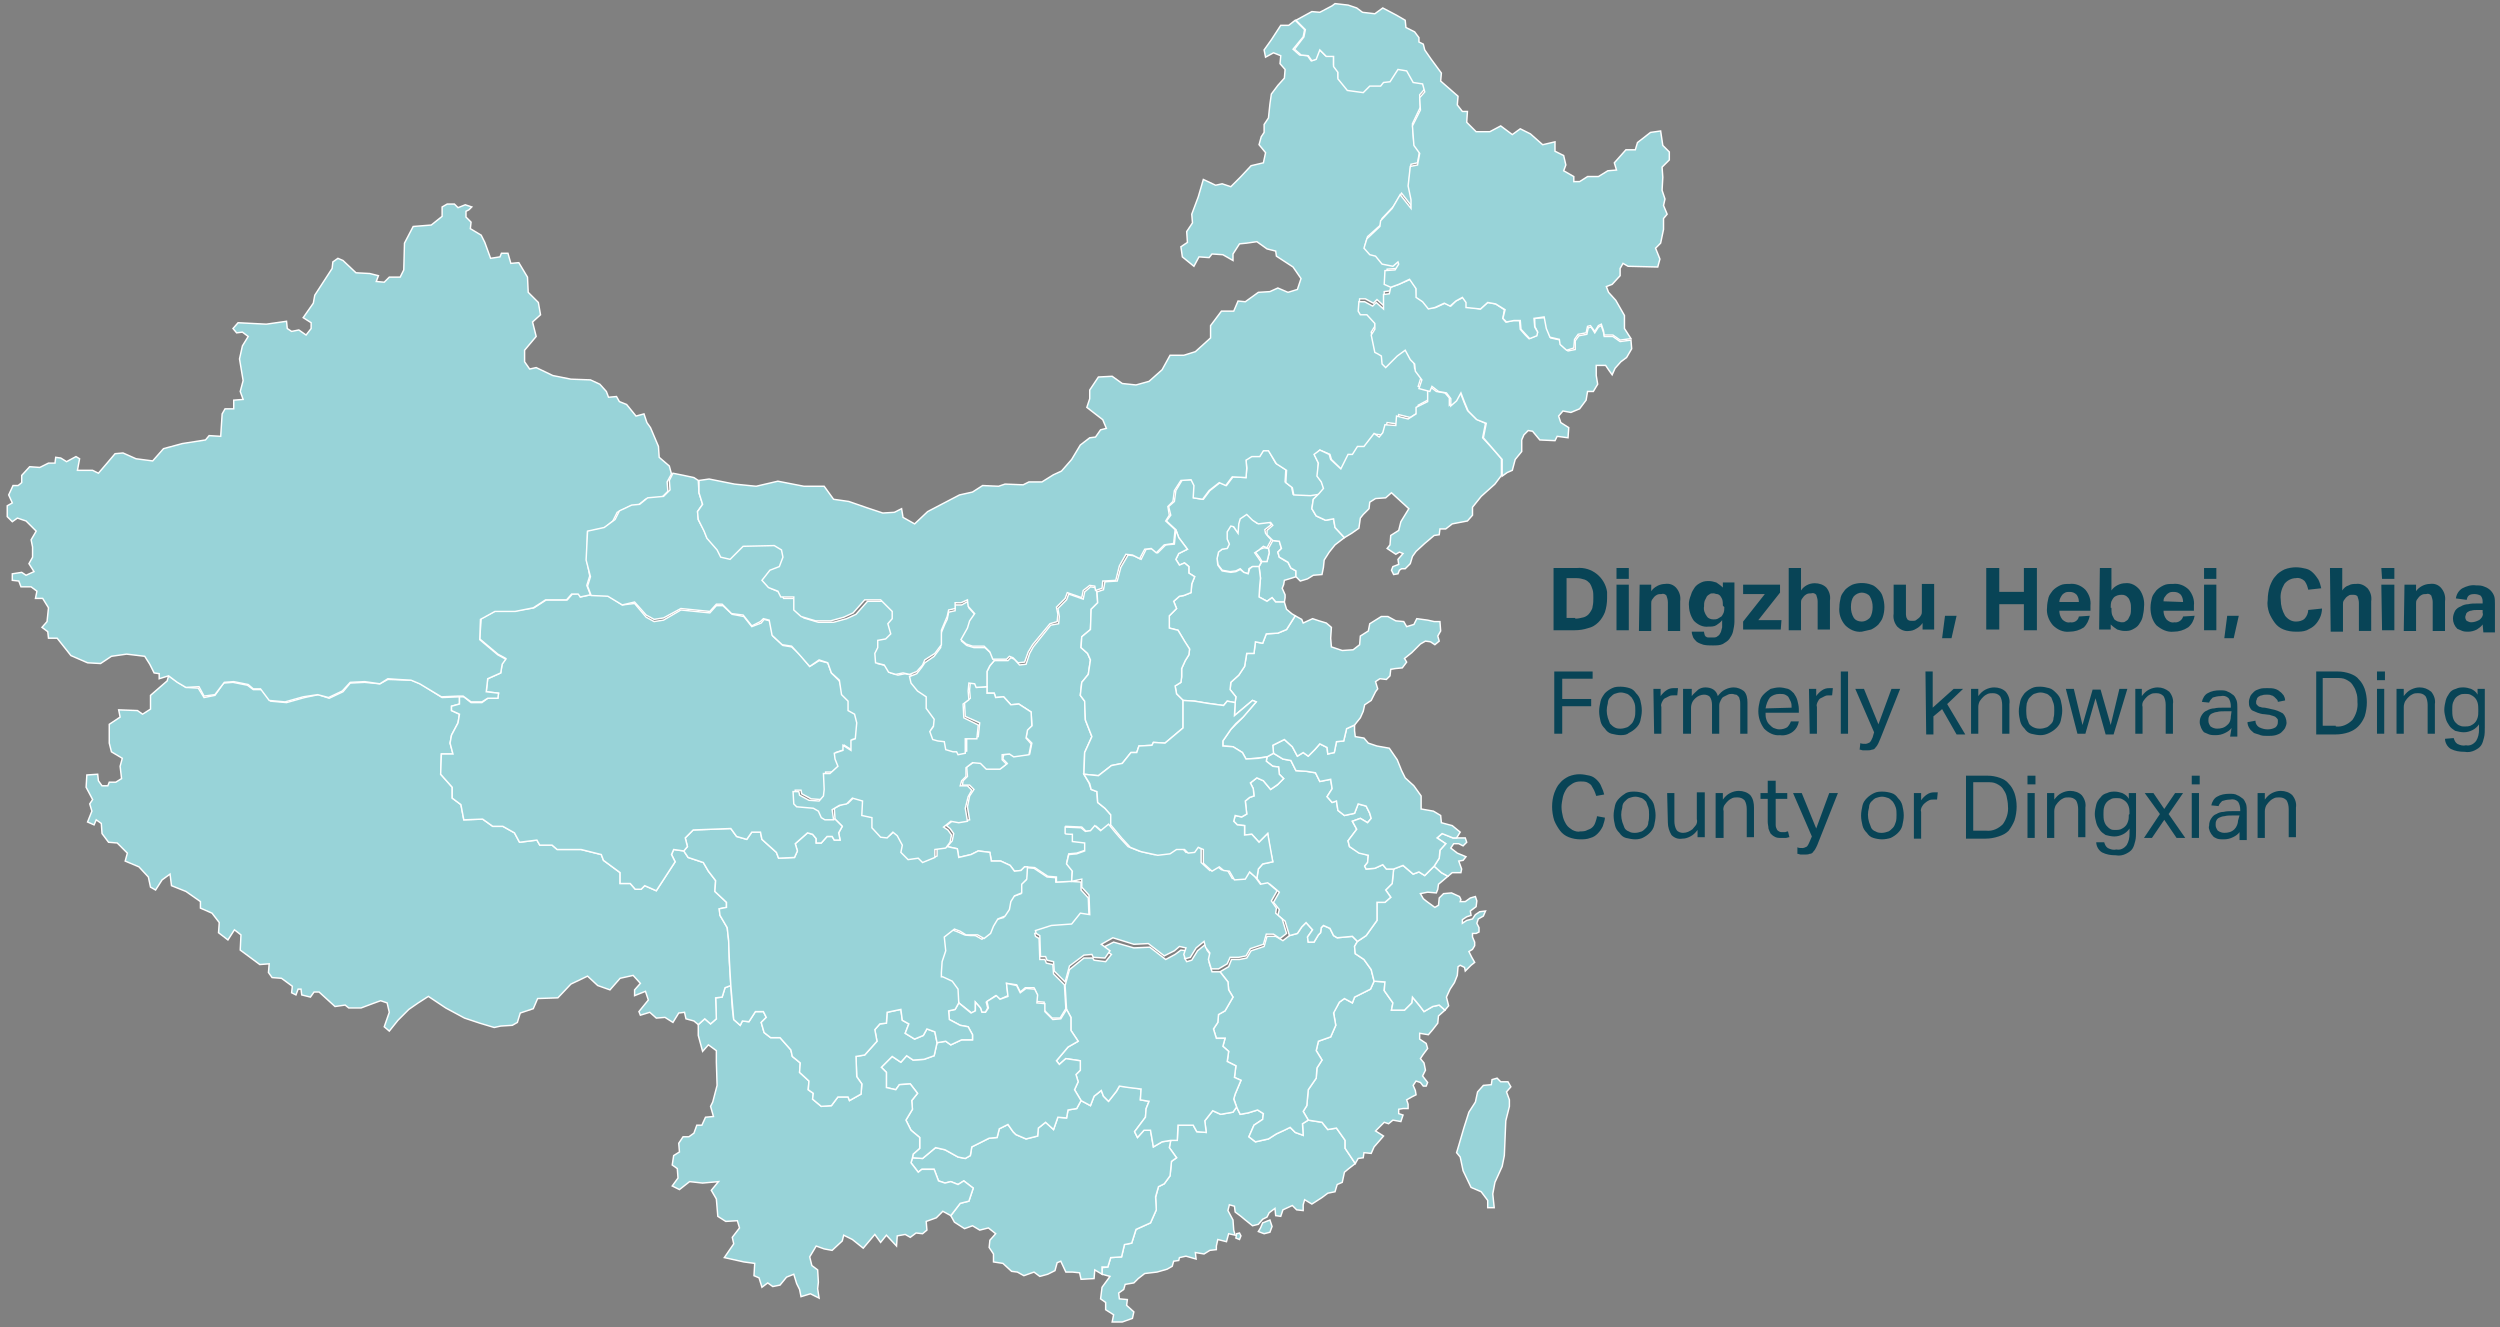 <?xml version="1.0" encoding="utf-8"?>
<svg version="1.1" id="Layer_1" xmlns="http://www.w3.org/2000/svg" xmlns:xlink="http://www.w3.org/1999/xlink" x="0px" y="0px"
	 viewBox="0 0 345.5 183.4" width="345.5" height="183.4" style="enable-background:new 0 0 345.5 183.4;" xml:space="preserve">
<rect x="0" y="0" width="345.5" height="183.4" fill="#808080" stroke="none"/>
<style type="text/css">
	.st0{fill:#98D3D8;stroke:#FFFFFF;stroke-width:0.2;}
	.st1{fill:#084456;}
</style>
<title>Artboard 2 copy</title>
<g id="map">
	<path class="st0" d="M132.5,138.6l1.8,1.4l0.5-0.3v-1.2l0.7,0.8l0.2,0.6h0.5l0.3-0.6l-0.2-0.8l1.3-0.9l0.6,0.5l1.1-0.5l-0.2-1.7
		l1.4,0.2l0.5,1l0.7-0.6h1.2l0.4,0.9l-0.1,1l1.1,0.1v1.1l1.1,1.1h1.1l0.8-1.3l-0.2-3.3l-1.5-1.5l-0.1-1.3l-0.9-0.2l-0.2-0.5h-0.7
		l-0.1-2.9l-0.5-0.3l-0.1-0.4l0.9-0.3l1.3-0.4l2.8-0.2l1.2-1.5l1.3,0.2l-0.1-2.7l-1-1.1v-1.1l-1.6-0.1l-1.9,0.1v-0.6l-1.2-0.1
		l-1.8-1.2l-1.1-0.1l0.1,0.6l-0.1,1.1l-0.8,0.7l0.1,1.2l-1.1,0.4l-0.5,0.8l-0.2,1.1l-0.6,1l-1.1,0.3l-0.7,1.1l-0.3,0.9l-0.9,0.7
		l-0.9-0.5c-0.5,0-1,0-1.5-0.1c-0.2-0.1-0.9-0.4-0.9-0.4l-0.8-0.3l-1.4,1.1l0.2,1.9l-0.5,1.5c0,0-0.1,2-0.1,2c0.5,0.2,1,0.4,1.5,0.7
		l0.7,1.1L132.5,138.6z"/>
	<polygon class="st0" points="130.9,117 131.6,116.2 131.8,115.2 131.3,114.5 130.8,114.1 131.8,113.3 132.8,113.5 134,113.3 
		133.7,111.5 134,110 134.6,109.1 134,108.5 133,108.5 133.1,107.9 133.7,107.3 133.6,106 134.6,105.3 135.7,105.4 136.4,106.2 
		138.3,106.2 139.2,105.5 138.6,104.9 138.7,104.3 139.6,104.2 140.2,104.5 142.3,104.2 142.6,102.7 141.8,101.9 142,100.8 
		142.6,100.3 142.5,98.4 140.8,97.3 139.7,97.4 138.7,96.3 137.6,96.4 137.4,95.8 136.4,95.8 136.4,94.9 136.4,92.8 136.8,92 
		137.4,91.3 139.3,91.3 139.7,90.9 140.2,91.1 140.9,91.9 141.8,91.8 142.3,90.3 142.8,89.4 145.2,86.4 146.3,86.2 146.4,85.2 
		146.2,84.1 147.4,82.9 147.7,82.1 149.7,82.8 149.9,81.8 150.7,81.1 151.4,81.2 151.6,81.8 151.7,83.3 150.8,84.2 150.7,87 
		149.5,88 149.4,89.5 150.3,90.3 150.7,91.2 150.4,93.2 149.5,94.3 149.3,96.1 149.9,96.9 150,99.5 150.9,101.8 149.9,104 
		149.8,107 150.5,108.2 150.8,109.1 151.6,109.4 151.7,110.9 152.7,111.7 153.5,112.6 153.5,114 152.3,114.9 151.5,114.2 
		150.9,114.8 150.1,114.9 149.5,114.3 147.3,114.2 147.3,115.1 148.3,115.1 148.3,116.2 150,116.3 150,117.5 148.8,117.9 147.7,118 
		147.4,119.3 148.2,120.3 148.1,121.8 146,121.9 146,121.2 144.8,121.1 143,119.9 141.6,119.8 141.1,120.3 140.2,120.4 139.6,119.6 
		138.3,119 137,119 136.8,117.8 135.2,117.6 134.2,118.1 132.5,118.5 132.3,117.3 	"/>
	<polygon class="st0" points="152.3,176.1 152.3,175.2 153.1,175.1 153.5,173.8 155,173.7 155.4,172 156.4,171.8 157,169.9 159,169 
		159.8,167.2 159.7,165.5 160.1,164 160.9,163.6 161.7,162.5 161.9,160.5 162.6,160 161.6,158.6 161.8,157.6 162.7,157.6 
		162.8,155.5 164.9,155.5 165.4,156.4 166.7,156.5 166.5,154.9 167.6,153.5 168.7,154 170.4,153.7 170.9,153 171.4,154 172.5,153.8 
		173.8,153.4 174.6,153.9 174.5,154.7 173.3,155.5 172.6,157.1 173.5,157.8 175.3,157.4 176.4,156.7 178.3,155.8 179,156.5 
		180.1,156.9 180,155.3 180.8,154.8 182.7,155.1 183.5,156.1 184.7,155.9 185.9,157.6 185.9,158.7 187.3,160.8 186.4,161.5 
		185.8,162 185.5,163.4 184.8,163.7 184.5,164.7 183.5,164.9 182.7,165.5 181.3,166.4 180.3,165.8 180.1,166.5 180.1,167.3 
		179.2,167.2 178.6,166.6 177.3,167.2 177,168.1 176.3,168 176.2,167 175.4,167.6 175.1,168.2 174.5,168.5 173.9,169.2 173.1,169.4 
		172.1,168.6 171.5,168.1 170.7,167.5 170.6,166.7 169.9,166.5 169.7,167.3 170.4,168.6 170.5,170 170.7,170.7 169.8,170.5 
		169.5,171.6 168.3,171.3 168.1,172.2 168.1,172.7 167.2,172.8 166.4,173.3 165.2,173.1 165.3,174 163.9,173.6 163,173.8 
		162.9,174.2 162.2,174.3 162,175 161.3,175.4 159.9,175.8 158.2,176 157.3,176.7 156.7,177.3 155.5,177.5 155.3,178.2 154.6,178.7 
		154.7,179.5 155.8,179.6 155.7,180.4 156.7,181.3 156.5,182.2 155.1,182.7 153.7,182.7 153.9,181.7 152.8,181 152.8,180 
		152.1,179.5 152.3,177.9 153.4,176.4 	"/>
	<polygon class="st0" points="174.2,169.7 174.5,169 175.5,168.6 175.8,169.5 175.5,170.3 174.7,170.5 173.9,170.2 	"/>
	<polygon class="st0" points="170.9,170.5 171.3,170.4 171.5,170.8 171.3,171.3 170.8,171.1 	"/>
	<polygon class="st0" points="143.7,176.4 142.9,175.8 141.5,176.3 140.6,175.8 139.8,175.7 138.6,174.6 137.3,174.4 137.3,173.3 
		136.7,172.4 136.8,171.4 137.6,170.5 136.6,169.7 135.4,170 134.4,169.4 133.3,169.8 131.9,168.9 131.4,168 132.7,166.3 133.9,166 
		134.5,164.2 133.2,163.2 132.4,163.7 131.4,163.3 130.6,163.5 129.7,163.2 129.1,161.6 127.4,161.6 126.9,162 125.9,160.7 
		126.1,160 127.5,160.1 129.3,158.6 130.6,158.9 132.4,159.9 133.4,160.1 134.1,159.7 134.3,158.5 136.7,157.3 137.8,157.2 
		138.1,156 139.3,155.4 140,156.4 140.4,156.8 141.8,157.4 143.4,157 143.5,155.9 144.5,155.1 145.6,156.1 146.2,154.4 147.4,154.5 
		147.6,153.4 148.8,153.2 149.4,152.1 150.7,152.8 151.2,151.5 152.2,150.7 152.5,151.5 153.2,152.2 154.3,150.8 154.7,150.1 
		155.9,150.2 157.7,150.5 157.6,152 158.8,152.2 158.4,153.2 158.3,154.4 156.8,156.4 157.2,157.2 158.1,156.2 159,156.2 
		159.4,158.5 160.6,157.8 161.8,157.6 161.6,158.6 162.6,160 161.9,160.5 161.7,162.5 160.9,163.6 160.1,164 159.7,165.4 
		159.8,167.2 159,169 157,169.9 156.4,171.8 155.4,172 155,173.7 153.5,173.8 153.1,175.1 152.3,175.1 152.3,176.1 151.3,175.5 
		151.2,176.7 149.4,176.8 149.2,175.9 148.2,175.8 147.3,175.8 146.6,174.3 146.1,174.5 145.8,175.6 144.8,176.1 	"/>
	<polygon class="st0" points="201.6,158.3 202.3,155.9 203,153.7 203.9,152.3 204.2,150.9 205,150 206.1,149.9 206.2,149.2 
		206.9,149 207.4,149.5 208.4,149.5 208.8,150.2 208.2,150.9 208.6,152 208.6,152.9 208.1,154.9 207.9,159.7 207.6,161.2 
		206.6,163.4 206.3,165 206.5,166.9 205.6,166.9 205.6,165.9 204.7,164.7 203.3,164.1 202.2,161.8 201.8,159.9 201.3,159.3 	"/>
	<polygon class="st0" points="180.8,154.8 180.1,153.6 180.6,152.8 180.8,150.6 181.9,149 182,147.6 182.7,146.5 181.9,145.2 
		182.2,143.9 183.9,143.3 184.6,141.7 184.3,139.9 185.1,138.5 185.8,138 186.9,138.6 187.2,137.8 189.4,136.7 189.9,135.6 
		191.4,135.7 191.3,136.9 192.5,138.6 192.3,139.6 194.1,139.6 195.1,138.6 195.2,137.8 196.2,139 196.8,139.8 198,139.1 
		198.9,138.9 199.7,139.6 198.8,140.4 198.7,141.4 198,142.3 197.4,143 196.2,142.8 196.2,143.6 197.1,144.2 197.3,144.9 
		196.7,145.7 196.3,146.3 196.8,146.9 197,147.9 196.6,148.7 197.3,149.6 197.1,150.1 196.7,150.1 196.3,149.6 195.7,149.4 
		195.3,150 195.6,150.7 195.7,151.3 195.1,151.6 194.4,152 194.6,152.6 194.6,153.2 193.9,153.2 193.3,153.3 193.3,153.9 
		193.9,154.1 193.6,155 192.5,154.8 191.9,155.3 191.3,155.1 190.6,155.8 190.1,156.3 191.2,157 190.6,157.7 189.9,158.5 
		189.5,159.4 188.5,159.3 188.4,160 187.7,160.1 187.3,160.8 185.9,158.7 185.9,157.6 184.7,155.9 183.5,156.1 182.7,155.1 	"/>
	<polygon class="st0" points="170.9,153 170.5,151.8 170.7,151.2 171.5,149.3 170.6,148.9 170.8,147.3 169.6,146.7 169.8,145.3 
		169,144.6 169.3,143.5 168.1,143.5 167.7,142.2 168.3,141.3 168.4,140.2 169.3,139.7 170.4,137.8 169.8,136.8 169.7,135.7 
		168.6,134.3 169.8,133.6 170.2,132.6 171.3,132.6 172.3,132.4 172.9,131.4 174.7,130.8 175.1,129.4 176.3,129.4 177.3,130 
		178.2,129.3 179.3,129 179.9,128.1 180.5,127.5 181.4,128.5 180.7,129.5 180.8,130.2 181.6,130.2 182.2,129.2 182.5,128.9 
		182.6,128.2 182.9,127.9 183.8,128.3 184.3,129.3 184.8,129.6 186.9,129.4 187.6,130.1 187.2,130.8 187.3,131.8 188.5,132.6 
		189.5,134 189.9,135.6 189.4,136.7 187.2,137.8 186.9,138.6 185.8,138 185.1,138.5 184.3,140 184.6,141.7 183.9,143.3 182.2,143.9 
		181.9,145.2 182.7,146.5 182,147.6 181.9,149 180.8,150.6 180.6,152.8 180.1,153.6 180.8,154.8 180,155.3 180.1,156.9 179,156.5 
		178.3,155.8 177.5,156.2 176.4,156.7 175.3,157.4 173.5,157.8 172.6,157.1 173.3,155.5 174.5,154.7 174.6,153.9 173.8,153.4 
		172.5,153.8 171.4,154 	"/>
	<polygon class="st0" points="149.4,152.1 148.5,150.6 149,149.5 148.7,148.5 149.3,147.9 149.3,146.6 147.3,146.3 146.4,147.1 
		146,146.6 147.6,144.7 149,143.9 148,142.4 148,140.6 147.4,139.5 147.2,136.2 147.8,134 149.8,132.4 151,132.4 151.2,132.7 
		152.8,132.9 153.6,131.9 152.3,131 153.9,130.2 156.7,131 158.9,130.9 161.1,132.6 162.4,131.9 163.2,131.3 164,131.4 163.7,132.4 
		164,132.9 164.7,132.7 165.5,131.4 166.6,130.5 166.8,131.3 167.4,132.1 167.1,133 167.5,134.3 168.6,134.3 169.7,135.7 
		169.8,136.8 170.4,137.8 169.3,139.7 168.4,140.2 168.3,141.3 167.7,142.2 168.1,143.5 169.3,143.5 169,144.6 169.8,145.3 
		169.6,146.7 170.8,147.3 170.6,148.9 171.5,149.3 170.7,151.2 170.5,151.9 170.9,153 170.4,153.7 168.7,154 167.6,153.5 
		166.5,154.9 166.7,156.5 165.4,156.4 164.9,155.5 162.8,155.5 162.7,157.6 161.8,157.6 160.6,157.8 159.4,158.5 159,156.2 
		158.1,156.2 157.2,157.2 156.8,156.4 158.3,154.4 158.4,153.2 158.8,152.2 157.6,152 157.7,150.5 156,150.3 154.7,150.1 
		154.3,150.8 153.2,152.2 152.5,151.5 152.2,150.7 151.2,151.5 150.7,152.8 	"/>
	<polygon class="st0" points="126.1,160 126.2,159.5 127.1,158.7 127.1,157.2 125.9,156.2 125.2,154.8 126.1,153.3 126,152.1 
		126.8,151.1 125.8,149.8 124.3,149.9 123.8,150.6 122.5,150.3 122.5,148.2 121.8,147.5 123.3,146 124.5,146.8 125.3,145.9 
		126.2,146.5 127.7,146.4 129.1,145.9 129.5,144.1 130.7,143.9 131.4,144.4 132.9,143.7 134.4,143.7 134.4,143 133.8,141.9 
		132.7,141.7 131.2,140.9 131.1,139.7 132,139.5 132.5,138.6 134.2,140 134.8,139.7 134.8,138.5 135.5,139.3 135.7,139.9 
		136.2,139.9 136.6,139.3 136.4,138.4 137.7,137.6 138.2,138.1 139.3,137.7 139.1,135.9 140.5,136.2 141,137.2 141.8,136.6 
		143,136.7 143.4,137.5 143.3,138.6 144.4,138.7 144.4,139.8 145.5,140.9 146.6,140.8 147.4,139.5 148,140.6 148,142.4 149,143.9 
		147.6,144.7 146,146.6 146.4,147.1 147.3,146.3 149.3,146.6 149.3,147.9 148.7,148.5 149,149.5 148.5,150.6 149.4,152.1 
		148.8,153.2 147.6,153.4 147.4,154.5 146.2,154.4 145.6,156.1 144.5,155.1 143.5,155.9 143.4,157 141.8,157.4 140.4,156.8 
		140,156.4 139.3,155.4 138.1,156 137.8,157.2 136.7,157.3 134.3,158.5 134.1,159.7 133.4,160.1 132.4,159.9 130.6,158.9 
		129.3,158.6 127.5,160.1 	"/>
	<polygon class="st0" points="131.4,168 130.3,167.4 129.4,168.3 128,168.8 128.1,170 127.5,170.5 126.6,170.4 125.8,171 
		125.1,170.6 124,170.8 123.9,172.2 122.5,170.7 121.7,171.7 120.9,170.6 119.3,172.5 117.8,171.3 116.6,170.7 116.4,171.5 
		115,172.8 113.9,172.6 112.8,172.2 111.9,173.7 112.2,174.9 113,175.5 113.1,177.2 113,178.1 113.2,179.4 112,178.8 110.7,179.2 
		110.5,178.2 110.1,177.4 109.7,176.1 108.7,176.5 107.8,177.6 106.8,177.8 106.1,177.3 105.3,177.9 104.9,176.6 104.2,176.3 
		104.3,174.6 102.8,174.4 100.1,173.8 101.4,171.9 101.2,171 102.2,169.7 101.9,168.7 100.3,168.8 99.2,168.1 99.1,166.9 99,165.7 
		98.3,164.5 99.3,163.3 97.1,163.5 95.3,163.3 93.9,164.4 92.9,163.9 93.7,162.8 93.6,161.5 92.9,161 93.1,159.7 93.9,159.2 
		93.8,158 94.4,157.1 95.2,157.1 95.9,156.6 96.3,155.5 97,155.5 97.5,154.4 98.6,154.3 98.2,152.9 98.5,152.3 99.1,150 99,146.8 
		99,145.2 97.9,144.4 97.1,145.3 96.5,143.1 96.5,141.6 97.4,140.8 98.2,141.5 99,140.8 98.9,137.9 99.8,137.8 100.2,136.5 
		101,136.2 101.2,139.3 101.4,140.9 102.3,141.7 102.6,141.1 103.5,141.2 104.4,139.8 105.5,139.8 105.9,140.6 105.2,141.3 
		105.6,142.7 106.5,143.4 107.8,143.4 109.3,145.1 109.5,146 110.6,146.9 110.5,148.2 111.8,149.4 111.7,150.6 112.4,151.1 
		112.3,151.9 113.5,152.9 114.9,152.8 115.8,151.6 117.2,151.6 117.4,152.1 119,151.2 119.1,149.8 118.4,148.8 118.3,146 
		119.5,145.8 121.2,143.9 120.9,142.3 121.6,141.5 122.5,141.4 122.6,139.9 124.5,139.5 124.7,141 125.6,141.5 125.1,142.8 
		126.4,143.6 127.6,143.1 128.1,142.2 129.2,142.6 129.5,144.1 129.1,145.9 127.7,146.4 126.2,146.5 125.3,145.9 124.5,146.8 
		123.3,146 121.8,147.5 122.5,148.2 122.5,150.3 123.8,150.6 124.3,149.9 125.8,149.8 126.8,151.1 126,152.1 126.1,153.3 
		125.2,154.8 125.9,156.2 127.1,157.2 127.1,158.7 126.2,159.5 126.1,160 125.9,160.7 126.9,162 127.4,161.6 129.1,161.6 
		129.7,163.2 130.6,163.5 131.4,163.3 132.4,163.7 133.2,163.2 134.5,164.2 133.9,166 132.7,166.3 	"/>
	<polygon class="st0" points="96.5,141.6 95.9,141.1 94.8,140.8 94.6,139.9 93.8,140 93,141.3 91.9,140.6 90.7,140.7 89.8,139.9 
		88.5,140.3 88.3,139.8 89.6,138.2 89.2,137 87.7,137.6 87.7,136.8 88.5,135.9 87.5,134.8 85.7,135.2 84.3,136.8 82.6,136.2 
		81.2,134.9 78.9,136 77.1,137.9 74.3,138 73.7,139.4 71.9,140 71.5,141.3 70.8,141.7 69.2,141.8 68.3,142 66.3,141.4 64.2,140.7 
		61.6,139.3 59.2,137.7 57.8,138.6 56.5,139.5 55,141 53.8,142.5 53.1,141.9 53.8,139.9 53.5,138.6 52.6,138.3 51.5,138.7 
		49.9,139.3 48.2,139.3 47.7,138.9 46.3,139.1 44.1,137.1 43.4,137.1 42.9,137.8 41.7,137.5 41.6,136.7 41.2,136.7 40.9,137.5 
		40.3,137.2 40.4,136.3 38.9,135.2 37.6,135.1 37.1,134.4 37.2,133.2 35.9,133.3 33.2,131.3 33.3,129.2 32.4,128.5 31.5,129.9 
		30.2,128.9 30.3,127.5 29.3,126.2 27.7,125.5 27.7,124.6 25.7,123.2 23.7,122.4 23.5,120.8 22.4,121.6 21.5,123 20.8,122.6 
		20.5,121.2 19.2,119.8 17.3,119 17.6,117.9 16.2,116.5 15,116.4 14.1,115.2 14,113.8 13.3,113.3 13,114 12.1,113.6 12.7,112.1 
		12.4,111.1 12.8,110.5 11.9,108.8 12,107.1 13.5,107 13.6,107.9 14.1,108.6 14.9,108.6 15.1,108.1 16,108.1 16.8,107.6 16.6,105.9 
		16.9,104.8 15.4,103.9 15.1,102.7 15.1,100.1 16.6,99.1 16.4,98.1 19,98.2 19.7,98.7 20.8,98 20.8,96.1 23.1,94.1 23.3,93.4 
		24.6,94.3 25.7,95 27.4,95.1 28.2,96.4 29.7,96.1 30.9,94.4 32.2,94.3 34.2,94.7 35,95.3 36.2,95.3 37.4,96.9 39.6,97.1 42.1,96.4 
		44,96 45.5,96.5 47.4,95.6 48.4,94.4 50.4,94.3 52.5,94.5 53.6,93.9 56.9,94 58.1,94.5 61.1,96.4 63.5,96.3 63.5,97.3 62.4,97.6 
		62.4,98.2 63.5,98.7 63.3,99.9 62.4,101.6 62.2,102.7 62.6,104.2 61,104.2 60.9,107 62.5,108.8 62.5,110.3 63.7,111.2 64.1,113.3 
		66.7,113.2 68.1,114.2 69.5,114.2 71.1,115.1 71.8,116.4 74.2,116.1 74.6,116.8 76.3,116.8 77,117.4 80.3,117.4 83.1,118.1 
		83.4,118.9 85.7,120.6 85.7,122.1 87.1,122.1 87.8,122.9 88.6,122.9 89.1,122.4 90.7,123.1 92,121.1 93.3,119.1 92.8,118.1 
		93.1,117.4 94.5,117.6 95.1,118.5 97.2,119.2 97.9,120.4 98.9,121.7 98.8,123.2 100.4,124.7 100.4,125.4 99.4,125.6 99.5,126.5 
		100.5,128.2 100.7,130 100.8,133 101,136.2 100.2,136.5 99.8,137.8 98.9,137.9 99,140.8 98.2,141.5 97.4,140.8 	"/>
	<polygon class="st0" points="132.5,138.6 132,139.5 131.1,139.7 131.2,140.9 132.7,141.7 133.8,141.9 134.4,143 134.4,143.7 
		132.9,143.7 131.4,144.4 130.7,143.9 129.5,144.1 129.2,142.6 128.1,142.2 127.6,143.1 126.4,143.6 125.1,142.8 125.6,141.5 
		124.7,141 124.5,139.5 122.6,139.9 122.5,141.4 121.6,141.5 120.9,142.3 121.2,143.9 119.5,145.8 118.3,146 118.4,148.8 
		119.1,149.8 119,151.2 117.4,152.1 117.2,151.6 115.8,151.6 114.9,152.8 113.5,152.9 112.3,151.9 112.4,151.1 111.7,150.6 
		111.8,149.4 110.5,148.2 110.6,146.9 109.5,146 109.3,145.1 107.8,143.4 106.5,143.4 105.6,142.7 105.2,141.3 105.9,140.6 
		105.5,139.8 104.4,139.8 103.5,141.2 102.6,141.1 102.3,141.7 101.4,140.9 101,136.2 100.8,132.7 100.7,130 100.5,128.2 
		99.5,126.5 99.4,125.6 100.4,125.4 100.4,124.7 98.8,123.2 98.9,121.7 97.9,120.4 97.2,119.2 95.1,118.5 94.5,117.6 95,117 
		94.7,115.8 95.8,114.7 101,114.5 101.8,115.6 103.2,116 103.9,115 105.1,115 105.3,116 107.3,117.8 107.6,118.6 109.8,118.5 
		110.2,117.6 109.9,116.6 111.6,115.1 112.3,115.3 112.8,115.9 112.8,116.5 113.5,116.5 114.3,115.6 115,115.6 115.3,116.1 
		116.1,116.1 115.9,115.1 116.4,114.2 115.4,113.2 115.3,111.7 116.3,111.2 117.2,111 118,110.2 119.5,110.7 119.3,112.6 120.7,113 
		120.8,114 122.1,115.4 122.9,115.5 123.8,114.7 124.3,115.3 125.1,116.6 124.9,117.6 125.9,118.6 127.2,118.4 127.8,119 
		129.5,118.3 129.5,117.2 130.9,117 132.3,117.3 132.5,118.5 134.2,118.1 135.2,117.6 136.8,117.8 137,119 138.3,119 139.6,119.6 
		140.2,120.4 141.1,120.3 141.6,119.8 142,119.8 141.9,121.5 141.2,122.2 141.2,123.4 140.2,123.8 139.7,124.6 139.5,125.7 
		138.9,126.6 137.9,127 137.3,128 136.9,129 136,129.7 135.1,129.2 133.5,129.2 132.7,128.7 131.9,128.4 130.5,129.5 130.7,131.4 
		130.2,132.9 130.1,134.4 130.1,135 130.3,135 131.6,135.6 132.4,136.7 	"/>
	<polygon class="st0" points="63.5,96.3 64.1,96.3 65.1,97.1 66.6,97.1 67.4,96.5 68.8,96.5 68.9,95.8 67.2,95.6 67.4,93.8 69.2,93 
		69.4,91.7 69.9,91 68.8,90.4 66.3,88.3 66.5,85.5 68.5,84.4 71.3,84.4 73.8,84 75.5,82.9 78.4,82.9 79.1,82.1 80,82 80.2,82.5 
		81.6,82.2 84,82.3 86,83.6 87.7,83.4 89.3,85.3 90.4,85.9 91.7,85.7 94.1,84.3 98.1,84.7 99,83.7 99.9,83.7 101.2,84.9 102.8,85.2 
		103.9,86.6 105.2,86.1 105.6,85.6 106.4,85.8 106.8,87.9 108.2,89.2 109.4,89.4 110.5,90.4 111.9,92.1 113.2,91.3 114.4,91.6 
		114.9,93 116,94.1 116.5,95.9 117.4,96.8 117.4,98.2 118.3,98.7 118.6,99.8 118.4,102.1 117.8,102.2 117.8,103.7 116.7,103 
		116.7,103.6 115.5,104 115.6,104.8 116,105.8 115,106.7 114.1,106.7 114.2,108.9 114.1,109.8 113.5,110.5 112.1,110.4 110.8,109.7 
		110.7,109.2 109.9,109.2 110,110.9 110.4,111.3 112.6,111.4 113.3,111.9 113.8,112.8 114.2,113.1 115.4,113.2 116.4,114.2 
		115.9,115.1 116.1,116.1 115.3,116.1 115,115.6 114.3,115.6 113.5,116.5 112.8,116.5 112.8,115.9 112.3,115.3 111.6,115.1 
		109.9,116.6 110.2,117.6 109.8,118.5 107.6,118.6 107.3,117.8 105.3,116 105.1,115 103.9,115 103.2,116 101.8,115.6 101,114.5 
		95.8,114.7 94.7,115.8 95,117 94.5,117.6 93.1,117.4 92.8,118.1 93.3,119.1 92,121.1 90.7,123.1 89.1,122.4 88.6,122.9 87.8,122.9 
		87.1,122.1 85.7,122.1 85.7,120.6 83.4,118.9 83.1,118.1 80.3,117.4 77,117.4 76.3,116.8 74.6,116.8 74.2,116.1 71.8,116.4 
		71.1,115.1 69.5,114.2 68.1,114.2 66.7,113.2 64.1,113.3 63.7,111.2 62.5,110.3 62.5,108.8 60.9,107 61,104.2 62.6,104.2 
		62.2,102.7 62.4,101.6 63.3,99.9 63.5,98.7 62.4,98.2 62.4,97.6 63.5,97.3 	"/>
	<path class="st0" d="M23.3,93.4L22,93.8v-0.7L21.3,93l-0.6-1.2L20,90.7l-2.5-0.3l-2.1,0.3l-1.5,1l-1.8-0.1l-2.3-1l-1.9-2.4H6.7
		l-0.1-0.9l-0.8-0.6l0.7-0.8L6.7,84l-0.8-1.3h-1l0.2-1l-0.8-0.6H2.9l-0.3-0.8l-0.9-0.1v-0.9L3,79.1l0.6,0.4L4.7,79L4,77.9L4.5,77
		v-1.4l-0.2-1L5,73.4L3.6,72l-1.2-0.4l-0.7,0.5L1,71.4v-1.5l0.7-0.4l-0.5-1.1l0.6-1.3h0.7c0,0,0.4-0.3,0.5-0.4c0-0.3,0-0.7,0-1
		l1.1-1.2l1.4,0.1L6.7,64h0.9l0.1-0.8l0.7,0.1l0.8,0.5l1.3-0.7l0.5,0.3L10.7,65h1h1.1l0.8,0.4l1.2-1.4l1.1-1.3l1.1-0.1l1.8,0.8
		l2.3,0.3l1.5-1.7l2.6-0.7l3.2-0.5l0.5-0.6l1.6,0.1l0.2-3.1l0.4-0.7h1.2v-1.2l1.3-0.1l-0.4-1.1l0.4-1.5l-0.5-3l0.4-1.8l0.8-1.3
		l-0.8-0.6L32.7,46l-0.5-0.6l0.7-0.8l3.9,0.2l2.8-0.4l0.1,1l0.6,0.4l1-0.2l1,0.7l0.7-0.9v-0.8l-1.1-0.7l1.4-2l0.2-1.1l2.4-3.7
		l0.1-0.9l0.7-0.5l0.7,0.3l1.8,1.7l1.9,0.1l1.2,0.3l-0.3,0.8l1.1,0.1l0.7-0.7h1.5l0.5-1l0.1-3.7l1.2-2.3l2.5-0.2l1.5-1.2v-1.3
		l0.7-0.4h1l0.5,0.5l1-0.4l0.9,0.3L64.8,29l-0.4,0.2V30l0.7,0.7L65,31.6l1.5,0.9l0.5,1l0.8,2.2l1.3-0.2l0.2-0.5h0.9l0.4,1.4l1.1-0.1
		l1.2,2l0.1,2.1l1.4,1.4l0.3,1.7l-1.1,1l0.5,2l-1.6,1.9v1.6l0.7,1l0.9-0.2l2.3,1.1l2.5,0.5l2.7,0.1l1.3,0.6l0.9,1l0.3,0.8l1.1-0.1
		l0.4,0.7l1,0.4l1.3,1.6l1.1-0.3l0.4,1.2l0.5,0.7l1.1,2.6l0.1,1.5l1.4,1.2l0.3,1.1l-0.6,1.1l0.1,1.3l-0.9,0.9l-2.2,0.2l-1.1,0.9
		l-1.1,0.1l-1.7,0.8l-0.6,1.2L83.5,73l-2.3,0.5l-0.1,3.9l0.4,2.2l-0.4,1.3l0.5,1.3l-1.4,0.3l-0.3-0.4h-0.9l-0.7,0.8h-2.9l-1.7,1.1
		l-2.5,0.5h-2.8l-2,1.1l-0.1,2.8l2.5,2.1l1.1,0.6l-0.5,0.7L69.2,93l-1.8,0.8l-0.2,1.8l1.7,0.2l-0.1,0.7h-1.4L66.6,97h-1.5l-1.1-0.8
		h-0.6l-2.4,0.1l-3-1.8L56.8,94L55,93.9l-1.4-0.1l-1.1,0.7l-2.1-0.3l-2,0.1l-1.1,1.2l-1.9,0.9L43.9,96l-2,0.3l-2.5,0.7l-2.2-0.2
		l-1.2-1.6H35l-0.7-0.6l-2-0.4l-1.3,0.1l-1.3,1.7l-1.5,0.2l-0.7-1.3L25.7,95l-1.2-0.7L23.3,93.4z"/>
	<polygon class="st0" points="187.6,130.1 188.8,129.3 190.3,127.2 190.3,124.7 191.4,124.7 192.2,124 191.5,123 192.4,122.1 
		192.6,120.1 193.9,119.6 195.3,120.8 196.1,120.5 196.9,121 198.2,119.7 199.2,120.6 200.1,121.1 199.4,121.7 198.8,122.2 
		198.7,122.9 198.5,123.4 197.3,123.3 196.3,123.5 196.7,124.2 197.2,124.6 198.3,125.4 198.8,125.1 198.9,124.1 199.5,123.5 
		200.6,123.4 201.7,123.9 201.9,124.3 201.8,124.6 202.5,124.6 203.2,124.1 203.9,123.9 204.1,124.5 204,125.3 203.2,125.9 
		203.3,126.5 202.7,126.7 202.1,127.1 202.1,127.6 202.7,127.2 203.5,127 203.9,126.4 204.5,126 205.3,125.9 205,126.6 204.3,127 
		204.1,127.6 204.4,128.2 204.4,128.8 204,129 203.5,129 203.5,129.5 203.8,130.2 203.8,130.7 203.5,131.2 203,131.5 203.4,132.3 
		203.8,133 203.3,133.4 202.5,134.2 202.4,133.7 201.8,133.4 201.5,133.6 201.4,134.8 201,135.8 200.4,136.7 199.9,137.8 200.2,139 
		199.7,139.6 198.9,138.9 198,139.1 196.8,139.8 196.2,139 195.2,137.8 195.1,138.6 194.1,139.6 192.3,139.6 192.5,138.6 
		191.3,136.9 191.4,135.7 189.9,135.6 189.5,134 188.5,132.6 187.3,131.8 187.2,130.8 	"/>
	<polygon class="st0" points="178.2,129.3 177.6,127.3 176.6,126.5 176.8,125.7 176,124.7 176.8,123.3 175.5,122.2 174.5,122.5 
		173.7,121.4 173.9,120.1 174.5,119.4 175.9,119.1 175.5,117.2 175.2,115.2 174,116.4 173,115.3 172,115.4 172,114.1 171,114 
		170.5,113.5 170.7,112.7 171.6,112.9 172.3,112.5 172.1,110.7 172.7,110.2 173.3,110 173.2,109 172.8,108.2 173.7,107.5 
		174.6,107.9 175.6,109.1 176.5,108.5 177.4,107.6 176.8,107 176.7,106 175.9,105.9 175,105.2 175.1,104.6 176,104.1 177.3,104.9 
		178.4,105.1 179.1,106.5 180.6,106.6 181.8,106.8 182.4,108 183.9,107.7 184.1,109 183.4,110.1 184.1,110.9 184.7,110.7 184.9,112 
		185.8,112.7 187.2,112.4 187.7,111.1 188.8,111.4 189.3,112.4 189.5,113.1 189,113.7 188,113.1 186.9,113.5 187.5,114.6 
		186.3,116.2 186.5,117 187.8,117.8 189.1,118.2 189,119.2 188.6,119.7 188.8,120.1 190,120 191.1,119.5 191.6,120.1 192.6,120.1 
		192.4,122.1 191.5,123 192.2,124 191.4,124.7 190.3,124.7 190.3,127.2 188.8,129.3 187.6,130.1 186.9,129.4 184.8,129.6 
		184.3,129.3 183.8,128.3 182.9,127.9 182.6,128.2 182.5,128.9 182.2,129.2 181.6,130.2 180.8,130.2 180.7,129.5 181.4,128.5 
		180.5,127.5 179.9,128.1 179.3,129 	"/>
	<polygon class="st0" points="198.2,119.7 198.9,118.6 199,117.5 199.8,116.6 198.6,115.8 199.3,115.2 200.8,115.8 202.5,115.8 
		202.7,116.4 202.2,116.9 201.6,116.6 200.9,116.6 200.5,117.2 201.4,117.9 202.6,118.4 202.2,118.9 201.6,119 202,120.1 
		201.9,120.6 201.1,120.6 200.7,120.6 200.1,121.1 199.2,120.6 	"/>
	<polygon class="st0" points="176,104.1 175.9,103 177.5,102.2 178.6,103.2 179.3,104.5 180.1,104 180.8,104.5 181.7,103.6 
		182.4,102.8 183.4,103.3 183.5,104.2 184.4,104 184.7,102.5 185.7,102.4 186.1,100.7 187.2,100.2 187.2,101 187.3,101.8 188.5,102 
		189.1,102.7 190.3,103.1 192,103.4 193.1,105 193.7,106.5 194.2,107.5 195.4,108.6 196.4,110 196.4,111.8 198.1,112.1 199.1,112.7 
		199.2,113.7 200.7,114.1 201.8,115 201.3,115.8 200.8,115.8 199.3,115.2 198.6,115.8 199.8,116.6 199,117.5 198.9,118.6 
		198.2,119.7 196.9,121 196.1,120.5 195.3,120.8 193.9,119.6 192.6,120.1 191.6,120.1 191.1,119.5 190,120 188.8,120.1 188.6,119.7 
		189,119.2 189.1,118.2 187.8,117.9 186.5,117 186.3,116.2 187.5,114.6 186.9,113.5 188,113.1 189,113.7 189.5,113.1 189.3,112.4 
		188.8,111.4 187.7,111.1 187.2,112.4 185.8,112.7 184.9,112 184.7,110.7 184.1,110.9 183.4,110.1 184.1,109 183.9,107.7 182.4,108 
		181.8,106.8 180.6,106.6 179.1,106.5 178.4,105.1 177.3,104.9 	"/>
	<polygon class="st0" points="175.1,104.6 173.5,104.8 172.2,104.9 171.7,104 170.4,103.2 169,103.1 169,102.4 170.1,100.8 
		171.6,99.3 173.6,97 173.1,96.8 170.6,98.9 170.7,97 170.8,96.3 170,95.3 170.1,94.3 171.2,93.3 172,92.1 172.3,90.3 173.3,90.3 
		173.5,88.7 174.5,88.9 175,87.6 176.6,87.5 177.8,87 179,85.1 179.9,85.6 180.1,86.1 181.4,85.5 182.3,85.8 183.3,86.1 184,86.7 
		183.9,88.2 184,89.4 185.5,89.9 187,89.8 187.9,89.1 188,87.9 189.1,87.2 189.3,86.2 190.9,85.2 191.8,85.2 192.9,85.8 194,85.9 
		194.4,86.6 195.4,86.3 195.8,85.5 197.3,85.7 198.2,85.9 199,85.9 199.1,87.2 198.7,87.9 198.9,88.6 198.3,89.1 197.7,88.7 
		197,88.6 196.3,89 195.8,89.5 195.1,90.2 194.1,91 194.4,91.5 193.8,92.3 192.8,92.4 192.2,92.5 192.1,93.4 191.6,93.9 190.7,93.8 
		190.1,94.2 190.4,95.2 190.1,95.6 189.5,96.8 188.6,97.4 188.4,98.3 188,99.2 187.2,100.2 186.1,100.7 185.7,102.4 184.7,102.5 
		184.4,104 183.5,104.2 183.4,103.3 182.4,102.8 181.7,103.6 180.8,104.5 180.1,104 179.3,104.5 178.6,103.2 177.5,102.2 175.9,103 
		176,104.1 	"/>
	<polygon class="st0" points="177.5,83.2 176.3,83.2 175.8,82.6 175.1,83.1 174,82.5 174.1,81 174.2,79.9 174,78.3 174.4,77.6 
		175.1,77.6 175.4,76.4 175.3,75.8 175.9,74.7 176.8,74.8 177.1,75.8 176.6,76.3 176.8,77 177.6,77.5 178,77.7 178.4,78.5 
		179.1,78.9 179.1,79.7 178.5,79.9 177.5,80.2 177.4,80.8 177.2,81.3 177.6,82.2 177.6,82.6 	"/>
	<polygon class="st0" points="173.5,76.3 174.1,75.9 174.7,75.7 175.3,75.8 175.4,76.4 175.1,77.6 174.4,77.6 174.1,77.1 	"/>
	<path class="st0" d="M174,78.3h-0.9l-0.5,0.3l-0.1,0.7l-0.6-0.2l-0.5-0.5l-0.6,0.3L170,79l-1.1-0.2l-0.6-0.8l-0.1-0.9l0.2-0.9
		l0.5-0.3l0.7-0.2c0.1,0,0.2-0.6,0.2-0.6l-0.3-0.7v-1l0.5-0.8l0.4,0.1l0.6,0.8l0.1-1.2l0.2-0.7l0.9-0.7l0.8,0.8l0.7,0.6l0.7-0.1
		l1-0.1l0.3,0.4l-0.9,0.7l0.1,0.5l0.4,0.5l0.4,0.4l-0.6,1.1l-0.5-0.2L174,76l-0.6,0.4l0.5,0.7l0.4,0.6L174,78.3z"/>
	<polygon class="st0" points="177.5,83.2 177.8,84.2 178.5,84.8 179,85.1 177.8,87 176.6,87.5 175,87.6 174.5,88.9 173.5,88.7 
		173.3,90.3 172.3,90.3 172,92.1 171.2,93.3 170.1,94.3 170,95.3 170.8,96.3 170.7,97.1 169.6,96.9 169.1,97.5 166.9,97.2 
		165.1,96.9 163.5,96.8 162.6,95.9 162.4,94.8 163.2,94.3 163.3,93.5 163.3,92.4 163.8,91.3 164.3,90.5 164.4,89.7 163.8,88.8 
		162.8,87.1 161.6,86.8 161.6,85.1 162.6,84.1 162.2,83.1 163,82.4 163.6,82.3 164.6,81.9 164.7,80.7 165.1,79.7 164.3,79.2 
		164.3,78.3 163.7,77.8 163,78.1 162.5,77.3 162.9,76.5 164.1,75.9 162.9,74.3 162.5,73.2 161.2,72 161.8,71.2 161.5,70 162.3,69.3 
		162.5,67.8 163.4,66.3 164.7,66.3 165.2,67.1 165,68.8 166.3,69 167.2,67.8 168.6,66.7 169.5,67.1 170.4,65.9 172.2,66 172.3,64.7 
		172.2,63.5 173,63 174.1,63 174.6,62.2 175.3,62.2 176.3,64 177.7,64.9 177.6,66.6 178.5,67.3 178.7,68.3 181,68.4 182.3,68.2 
		181.5,69 181.3,70.3 181.9,71.3 183.2,71.9 184.3,71.7 184.5,72.9 185.8,74.3 184.5,75.3 183.7,76.3 183,77.4 182.9,78.4 
		182.7,79.4 181.5,79.5 180.7,80 179.7,80.3 179.1,79.7 179.1,78.9 178.4,78.5 178,77.7 177.5,77.4 176.8,77 176.6,76.3 177.1,75.8 
		176.8,74.8 175.9,74.7 175.1,73.9 175.1,73.3 175.9,72.6 175.6,72.2 173.9,72.4 173.1,71.9 172.3,71.1 171.4,71.7 171.2,72.4 
		171.1,73.7 170.5,72.8 170.1,72.7 169.6,73.5 169.6,74.5 169.9,75.2 169.6,75.8 168.9,75.9 168.4,76.3 168.2,77.2 168.3,78.1 
		168.9,78.9 170.1,79.1 170.8,79 171.4,78.7 171.9,79.1 172.5,79.3 172.7,78.6 173.1,78.3 174,78.3 174.2,79.9 174.1,80.9 174,82.5 
		175.1,83.1 175.8,82.6 176.3,83.2 	"/>
	<polygon class="st0" points="163.5,96.8 163.5,98.5 163.5,100.6 161,102.7 159.4,102.6 159.2,103 157.4,103.1 157.1,104 156.3,104 
		155.1,105.5 153.6,105.8 151.8,107.2 149.8,107 149.9,104 150.9,101.8 150,99.5 149.9,96.9 149.3,96.1 149.5,94.3 150.4,93.2 
		150.7,91.2 150.3,90.3 149.4,89.5 149.5,88 150.7,87 150.8,84.2 151.7,83.3 151.6,81.8 152.5,81.5 152.7,80.4 154.4,80.3 
		154.9,78.4 155.9,76.7 156.7,76.8 157.7,77.3 158.4,75.9 159.3,75.8 160,76.4 161.1,75.3 162.3,75.2 162.5,73.2 162.9,74.3 
		164.1,75.9 162.9,76.5 162.5,77.3 163,78.1 163.7,77.8 164.3,78.3 164.3,79.2 165.1,79.7 164.7,80.7 164.6,81.9 163.6,82.3 
		163,82.4 162.2,83.1 162.6,84.1 161.6,85.1 161.6,86.8 162.8,87.1 163.7,88.6 164.4,89.7 164.3,90.5 163.8,91.3 163.3,92.4 
		163.3,93.6 163.2,94.3 162.4,94.8 162.6,95.9 	"/>
	<path class="st0" d="M148.1,121.8l0.1-1.4l-0.8-1l0.3-1.3l1.1-0.1l1.1-0.4v-1.1l-1.7-0.2v-1c0,0-1,0-1-0.1s0-0.9,0-0.9l2.2,0.1
		l0.6,0.5l0.7-0.1l0.6-0.7l0.8,0.7l1.1-0.9l0.9,1.1l0.6,0.7l1.2,1.3l1.5,0.6l2.1,0.5l1.9-0.2l0.9-0.6l1.1-0.1l0.5,0.6l0.9-0.2
		l0.6-0.7l0.6,0.4v1.9l1.2,1.1l1-0.6l0.6,0.5h0.8l0.7,1.2l1.5-0.1l0.6-1l1,0.8l0.8,1.1l1-0.2l1.3,1.1l-0.8,1.4l0.7,1l-0.1,0.7
		l0.9,0.8l0.6,2l-0.9,0.7l-0.9-0.6H175l-0.4,1.4l-1.8,0.6l-0.6,1l-1,0.2H170l-0.4,0.9l-1.2,0.7h-1l-0.4-1.3l0.2-0.9l-0.6-0.8
		l-0.2-0.8l-1.1,0.9l-0.8,1.3l-0.7,0.2l-0.2-0.6l0.3-0.9l-0.9-0.2l-0.7,0.6l-1.4,0.7l-2.2-1.7l-2,0.1l-2.9-0.9l-1.6,0.9l1.2,0.9
		l-0.7,1l-1.6-0.1l-0.2-0.4l-1.1,0.1l-2,1.5l-0.6,2.2l-1.5-1.5l-0.1-1.3l-0.9-0.2l-0.2-0.5h-0.7l-0.1-2.9l-0.5-0.3l-0.1-0.4l2.2-0.7
		l2.8-0.2l1.2-1.5l1.3,0.2l-0.1-2.7l-1-1.1v-1.1L148.1,121.8z"/>
	<polygon class="st0" points="163.5,96.8 165.1,96.9 166.9,97.2 169.1,97.5 169.6,96.9 170.7,97.1 170.6,98.9 173.1,96.8 173.6,97 
		171.8,99.1 170.8,100 170.1,100.8 169,102.4 169,103.1 170.4,103.2 171.7,104 172.2,104.9 173.9,104.8 175.1,104.6 175,105.2 
		175.9,105.9 176.7,106 176.8,107 177.4,107.6 176.6,108.4 175.6,109.1 174.6,107.9 173.7,107.5 172.8,108.2 173.2,109 173.3,110 
		172.7,110.2 172.1,110.7 172.3,112.5 171.6,112.9 170.7,112.7 170.5,113.5 171,114 172,114.1 172,115.4 173,115.3 174,116.4 
		175.2,115.2 175.9,119.1 174.5,119.4 173.9,120.1 173.7,121.4 172.7,120.5 172.1,121.5 170.6,121.6 169.9,120.4 169.1,120.3 
		168.5,119.8 167.5,120.4 166.3,119.3 166.3,117.4 165.6,117.1 165.1,117.8 164.2,117.9 163.7,117.4 162.6,117.4 161.7,118 
		160,118.2 157.7,117.7 156.2,117.1 155,115.8 153.5,114 153.5,112.6 152.7,111.7 151.7,110.9 151.6,109.4 150.8,109.1 150.6,108.3 
		149.8,107 151.8,107.2 153.6,105.8 155.1,105.5 156.3,104 157.1,104 157.4,103.1 159.2,103 159.4,102.6 161,102.7 163.5,100.6 
		163.5,98.3 	"/>
	<path class="st0" d="M93,65.4l1.5,0.3l1.4,0.3l0.6,0.4l0.1,1.7l0.5,1.6l-0.7,1l0.1,1.1l0.8,1.5l0.4,1l1.4,1.5l0.5,0.9
		c0.4,0.1,0.9,0.2,1.3,0.3c0.1-0.1,1.8-1.8,1.8-1.8l4.3-0.1l1,0.6l0.5,1.3l-0.5,1.3l-1.3,0.5l-1.1,1.5l0.9,1l1.4,0.6l0.4,0.8h1.8
		v1.8l1,0.9l2,0.6h2.1l1.8-0.5l1.3-0.6l1.6-1.8h2.2l1.7,1.5v1l-0.7,0.6l0.3,1.5l-0.7,0.7l-1.1,0.2v1l-0.4,0.8l0.1,1.3l1.2,0.3l0.6,1
		l1,0.3l1-0.2l0.9,0.2l0.2,0.9l0.9,1.1l1.1,0.7l0.1,1.6l1,1.5l-0.1,1l-0.5,0.7l0.4,1.1l0.7,0.3h0.9l0.2,1.1l1,0.3l0.5-0.1l0.2,0.5
		l1-0.2v-2h1.6l0.2-1.9l-2-0.9l-0.1-1.9l0.8-0.6l-0.1-1.1l0.1-1.1l0.8,0.1L135,95l1.4-0.1v0.9h1l0.2,0.6l1.1-0.1l1,1.1l1.1-0.1
		l1.7,1.1l0.1,1.9l-0.6,0.6l-0.2,1.1l0.7,0.8l-0.3,1.5l-2.1,0.3l-0.6-0.4l-1,0.1v0.7l0.6,0.6l-0.9,0.7h-1.9l-0.8-0.8l-1.1-0.1
		l-0.9,0.7v1.2l-0.6,0.6l-0.2,0.7h1l0.6,0.6l-0.5,0.9l-0.4,1.6l0.3,1.8l-1.2,0.2l-1.1-0.2l-1,0.8l0.6,0.4l0.5,0.7l-0.2,1l-0.6,0.8
		l-1.5,0.2v1.1l-1.7,0.7l-0.6-0.6l-1.4,0.2l-1-1l0.2-1l-0.7-1.3l-0.6-0.5l-0.8,0.8l-0.9-0.1l-1.2-1.3V113l-1.4-0.3l0.1-2l-1.4-0.4
		l-0.8,0.8l-1,0.2l-1,0.6l0.2,1.4h-1.2l-0.5-0.3l-0.4-0.9l-0.7-0.4l-2.3-0.2l-0.4-0.4l-0.1-1.7h0.8l0.1,0.5l1.3,0.7l1.4,0.1l0.6-0.7
		l0.1-0.9l-0.1-2.2h0.9l1.1-1l-0.4-1l-0.1-0.8l1.2-0.4v-0.7l1.1,0.7v-1.4l0.6-0.2l0.2-2.2l-0.3-1.2l-0.9-0.5v-1.3l-0.9-0.9L116,94
		l-1.1-1l-0.5-1.4l-1.2-0.4l-1.3,0.9l-1.4-1.6l-1.1-1.2l-1.3-0.2l-1.4-1.3l-0.4-2.1l-0.8-0.2l-0.4,0.4l-1.2,0.6l-1.2-1.5l-1.6-0.2
		l-1.3-1.3H99l-0.9,1l-4-0.4l-2.4,1.3l-1.3,0.2l-1.1-0.6l-1.6-1.8L86,83.6L84,82.4l-2.3-0.1l-0.5-1.3l0.4-1.3L81,77.4l0.2-4l2.3-0.5
		l1.5-1.1l0.6-1.2l1.7-0.8l1.1-0.1l1.1-0.9l2.2-0.2l0.9-0.9l-0.1-1.3L93,65.4z"/>
	<polygon class="st0" points="125.7,93.5 126.7,93.1 127.4,92.2 127.8,91.6 129.1,90.7 130,89.5 130.1,87.4 130.6,86.2 130.9,85.6 
		131.1,84.6 132,84.4 132,83.6 132.9,83.6 133.8,83.1 133.9,84 134.8,85 134.1,86.1 133.7,87.1 133.3,87.9 132.9,88.6 133.6,89.2 
		134.6,89.5 136.1,89.5 137,90.3 137.4,91.3 136.8,92 136.4,92.8 136.4,94.9 134.9,95 134.7,94.5 133.9,94.4 133.8,95.5 133.9,96.7 
		133.1,97.3 133.2,99.2 135.2,100.2 135,102.1 133.4,102.1 133.4,104.1 132.4,104.3 132.2,103.9 131.7,103.9 130.7,103.6 
		130.5,102.5 129.6,102.4 128.9,102.2 128.5,101.1 129,100.4 129.1,99.4 128,97.9 128,96.3 126.8,95.5 125.9,94.4 	"/>
	<path class="st0" d="M96.6,66.4l1.4-0.2l3.5,0.7l3,0.3l3-0.7l3.6,0.7h2.8l1.3,1.8l2.1,0.3l2.6,0.9l2.1,0.7l1.6-0.1l1-0.5l0.2,1.2
		l1.6,0.9l1.8-1.7l2.1-1.1l2.3-1.2l1.8-0.4l1.4-0.9l2.2,0.1l0.9-0.3l2.5,0.1l0.8-0.4h1.8l1.6-1l1.1-0.5l1.4-1.6l1.2-2l1.3-1l0.8-0.1
		l0.7-1l0.8-0.2l-0.5-1.2l-2.2-1.7l0.4-1.2v-1.2l1.2-1.8l1.9-0.1l1.4,1l1.9,0.2l1.8-0.5l1.8-1.6l1.1-2h1.9l1.6-0.5l2.1-1.9v-1.7
		l1.5-2h1.7l0.6-1.4l1,0.1l1.8-1.3l1.6-0.1l1.1-0.5l1.4,0.6l1.3-0.4l0.5-1.5l-1.1-1.6l-2.3-1.5l-0.1-0.7l-1.2-0.3l-1.4-1l-1.4,0.2
		l-1,0.1l-0.9,1.4V36l-1.4-0.8l-1.5-0.1l-0.4,0.5l-1.4-0.1l-0.7,1.3l-1.6-1.3l-0.2-1.4l0.9-0.6l-0.1-1.5l0.8-1.2l-0.1-1.2l0.9-2.4
		l0.7-2.4l1.7,0.8l0.9-0.2l1.2,0.4l1.3-1.3l1.5-1.6l1.7-0.4l0.3-1.4L174,20l0.3-1.1l0.4-0.6v-1.1l0.6-0.9l0.2-1.9l0.2-1.4l0.9-1.2
		l0.9-1l0.1-1.2l-0.7-0.8l0.1-1.1l-1-0.4l-1.1,0.6l-0.2-1l1-1.4l1.3-2h1.1l0.9-0.7l1.3,1.3l-0.2,1l-1.4,1.7l0.9,0.8l1.1,0.1l0.5,0.7
		l0.6-0.2l0.5-1.4l0.9,0.9h1.1v1.3l0.6,0.8v0.9l1.4,1.5l2.2,0.3l0.9-0.9h1.5l0.4-0.6h0.9l1.1-1.8l1.2,0.2l0.9,1.6l1.2,0.3l0.3,1
		l-0.7,0.8l0.1,1.7l-1.1,2.3l0.2,2.7l0.8,1.1l-0.3,1.6l-0.9,0.2l-0.3,2.7l0.4,1.9v1.2l-1.4-1.8l-1.1,1.8l-1.6,1.7l-0.1,0.8l-1.9,1.7
		l-0.4,1.4l0.8,0.9l0.9,0.2l0.9,1l1.5,0.3l0.7-0.6l0.2,0.3l-0.5,0.9l-1.4,0.1l-0.1,1l-0.1,0.8l0.9,0.5l-0.3,0.7l-0.8,0.1v2l-1-0.9
		l-0.5,0.5l-1.1-0.6h-0.8l-0.1,1.3l0.3,0.5h0.8l1.1,1.2v0.8l-0.5,0.8l0.3,1.3l0.2,1.1c0,0,0.8,0.4,0.9,0.5s0.1,1.1,0.1,1.1l0.5,0.5
		l1.6-1.6l1.1-0.8l0.6,1.3l0.6,0.6l0.1,1l0.9,1.2l-0.4,1.3l1.6,0.4l-0.1,1.4l-1.5,0.8v1l-1.1,0.7l-1.6-0.4l-0.1,1.3l-1.5-0.2
		l-0.3,1.2l-0.5,0.5L190,60l-1.4,1.8h-0.9l-0.7,1.1h-0.6l-1,2l-1.4-1.4l-0.2-0.7l-1.4-0.6l-0.7,0.7l0.5,1.1l-0.1,1.8l0.6,0.9
		l0.3,0.9l-0.6,0.7l-1.3,0.2l-2.3-0.1l-0.2-1l-0.9-0.7l0.1-1.7l-1.4-0.9l-1.1-1.8h-0.7l-0.5,0.8H173l-0.8,0.5l0.1,1.1l-0.1,1.3
		l-1.9-0.1l-0.9,1.2l-0.9-0.4l-1.4,1.1l-0.9,1.2l-1.3-0.2l0.1-1.7l-0.4-0.8l-1.4,0.1l-0.9,1.4l-0.2,1.5l-0.7,0.7l0.2,1.2l-0.5,0.8
		l1.3,1.2l-0.2,1.9l-1.3,0.2l-1.1,1.1l-0.7-0.6l-0.9,0.1l-0.7,1.3l-1-0.5l-0.9-0.1l-0.9,1.6l-0.5,2l-1.8,0.1l-0.1,1l-0.9,0.3
		l-0.1-0.6l-0.7-0.1l-0.9,0.7l-0.2,1l-2-0.7l-0.3,0.8l-1.2,1.2l0.2,1l-0.1,1l-1,0.3l-2.4,2.9l-0.6,1l-0.5,1.4l-0.9,0.1l-0.7-0.7
		l-0.5-0.2l-0.4,0.4h-1.9l-0.4-1l-0.8-0.8h-1.6l-0.9-0.3l-0.7-0.6l0.9-1.6l0.3-1l0.7-1l-0.9-1l-0.1-0.9l-0.9,0.4H132v0.8l-0.9,0.2
		l-0.2,0.9l-0.8,1.9v2l-0.9,1.2l-1.4,0.9l-0.3,0.7l-0.8,0.9l-1,0.4l-0.9-0.2l-1,0.2l-1-0.3l-0.6-1l-1.2-0.3l-0.1-1.3l0.4-0.8v-1
		l1.1-0.2l0.7-0.7l-0.4-1.4l0.6-0.7v-1l-1.6-1.6h-2.2l-1.6,1.8l-1.3,0.6l-1.8,0.5h-2.1l-2-0.6l-1-0.9v-1.8h-1.8l-0.4-0.8l-1.3-0.5
		l-0.9-1l1.1-1.4l1.3-0.5l0.5-1.3L108,76l-1-0.6l-4.3,0.1l-1.8,1.8l-1.3-0.3L99.1,76l-1.4-1.6l-0.4-1l-0.8-1.6l-0.1-1.1l0.7-1
		l-0.5-1.6L96.6,66.4z"/>
	<polygon class="st0" points="185.8,74.3 184.5,72.9 184.3,71.7 183.2,71.9 181.9,71.3 181.3,70.3 181.5,69 182.3,68.2 182.9,67.5 
		182.6,66.6 182,65.8 182.2,64 181.6,62.8 182.4,62.2 183.7,62.8 183.9,63.5 185.3,64.8 186.3,62.8 186.9,62.8 187.6,61.7 
		188.5,61.7 189.9,59.9 190.6,60.4 191.1,59.8 191.4,58.7 192.9,58.8 193,57.5 194.6,57.9 195.7,57.2 195.7,56.3 197.3,55.5 
		197.3,54.1 197.6,53.4 198.5,54.1 199.7,54.3 200.3,55 200.3,56 201.2,55.3 201.8,54.2 202.3,55.5 202.8,56.7 204,57.9 205.3,58.5 
		204.9,60.5 206.2,61.9 207.5,63.4 207.5,65.7 206.6,66.9 204.7,68.6 203.5,70.1 203.5,71.2 202.8,72 200.7,72.4 199.8,73.1 
		199,73.1 198.9,73.9 198.2,74 196.9,75.1 195.7,76.2 195.2,76.9 194.9,77.9 194.2,78.6 193.7,78.6 193.4,78.8 193.2,79.3 
		192.6,79.4 192.3,78.8 192.5,78.3 193.3,78 193.2,77.3 193.9,76.5 193.4,76.3 192.9,76.6 191.7,75.8 192.1,75.3 192.2,74 
		193.3,73.3 193.6,72.1 194.7,70.3 192.3,68.1 191.5,68.8 190.1,68.9 189.3,69.4 189.2,70.3 188.4,71.1 188,71.6 187.8,73 
		186.8,73.7 	"/>
	<path class="st0" d="M192.2,39.7l1.1-0.4l1.6-0.7l0.8,1.2l0.1,1.2l0.9,0.7l0.8,0.9c0,0,0.7-0.1,0.9-0.1c0.4-0.2,0.9-0.4,1.3-0.6
		l0.8,0.4l0.7-0.7l1-0.5l0.5,0.6v0.7l1.9,0.3l1-0.9l1.1,0.2l1.2,0.8l-0.2,1.2l0.4,0.5l1-0.2h0.9l0.1,1.2l0.7,0.8l0.5,0.5l1-0.4
		l0.2-0.5l-0.4-0.8V44l1.4-0.1l0.4,1.6l0.4,1.2l1.4,0.3l0.1,0.7l0.9,0.8l1-0.2v-1.2l0.5-0.7l1.1-0.2l0.2-0.9l0.4-0.1l0.5,0.8
		l0.5-0.8l0.4-0.2l0.3,0.9l0.1,0.6h1.2l1,0.7l1.5-0.2l0.1,1.2l-0.7,1.2L224,50l-0.8,0.9l-0.4,0.9l-0.5-0.7l-0.4-0.6h-1.3v1.4
		l0.2,1.2l-0.6,1h-0.8l-0.2,1.2l-0.9,1.2l-1.2,0.5l-1.1-0.2l-0.6,0.7l0.3,0.9l1.1,0.7l-0.1,1.4l-1.5-0.2l-0.3,0.6l-2.1-0.1l-1-1.2
		l-0.6-0.1l-0.6,0.6l-0.3,0.7v1.6l-0.9,1.1l-0.4,1.5l-0.7,0.3l-0.7,0.5v-2.3l-1.3-1.5l-1.3-1.5l0.4-2l-1.3-0.5l-1.2-1.2l-0.5-1.2
		l-0.5-1.3l-0.6,1.1l-0.8,0.7v-1l-0.6-0.8l-1.1-0.2l-0.9-0.7l-0.3,0.7l-1.5-0.4l0.4-1.2l-0.9-1.2l-0.1-1l-0.6-0.6l-0.7-1.3l-1.1,0.8
		l-1.6,1.6l-0.5-0.5l-0.1-1.1l-0.5-0.3l-0.4-0.2l-0.5-2.4l0.5-0.8v-0.8l-1.1-1.2h-0.9l-0.3-0.5l0.1-1.3h0.8l1.1,0.6l0.5-0.5l1,0.9
		v-2l0.8-0.1L192.2,39.7z"/>
	<polygon class="st0" points="179.1,2.8 180.2,2.2 181.3,1.6 182.4,1.7 184.1,0.8 184.5,0.5 186.3,0.7 187.5,1.1 188.3,1.7 190,1.9 
		191.1,1.1 193,2.1 194.2,2.8 194.3,3.8 195.5,4.4 196.1,5.2 196.1,5.8 196.7,6.1 196.9,6.9 197.8,8.2 199.2,10.1 199.1,11.2 
		201.5,13.3 201.4,14.5 202.1,15.4 202.8,15.4 202.7,16.9 204,18.2 205.9,18.2 207.4,17.4 209,18.6 210.1,17.8 211.5,18.5 213.2,20 
		214.9,19.6 214.9,20.9 216.1,21.5 216.4,22.8 216.1,23.6 217.5,24.4 217.5,25.1 218.3,25.1 219.4,24.4 220.9,24.4 222.2,23.6 
		223.4,23.5 223.1,22.5 224.7,20.7 226,20.7 226.3,19.7 228.1,18.3 229.5,18.1 229.8,20.1 230.7,21 230.7,22.1 229.7,23.1 
		229.8,24.5 229.7,26.3 230.1,27.5 229.9,28.4 230.4,29.6 229.9,30.2 229.9,31.7 229.5,33.6 228.8,34.3 229.4,35.8 229.1,36.9 
		225,36.8 224.3,36.4 223.9,37.1 223.9,38.1 222.8,39.3 222,39.6 222.3,40.4 223.3,41.5 224.5,43.6 224.5,45.4 225.4,46.8 223.9,47 
		222.9,46.3 221.7,46.3 221.6,45.7 221.3,44.8 220.9,45 220.4,45.8 219.8,45 219.4,45.1 219.2,46 218.1,46.2 217.6,46.9 217.5,48.1 
		216.5,48.4 215.6,47.6 215.5,46.9 214.2,46.6 213.7,45.4 213.4,43.8 212,44 212.1,45.2 212.5,45.9 212.4,46.4 211.4,46.8 
		210.2,45.5 210.1,44.3 209.2,44.3 208.2,44.5 207.7,44 208,42.8 206.7,42 205.6,41.8 204.6,42.7 202.6,42.5 202.6,41.8 202.1,41.1 
		201.2,41.6 200.4,42.3 199.6,41.9 198.3,42.5 197.4,42.7 196.6,41.7 195.7,41.1 195.7,39.9 194.8,38.6 193.3,39.3 192.2,39.7 
		191.3,39.3 191.4,37.4 192.8,37.3 193.3,36.5 193.2,36.2 192.5,36.8 191,36.5 190.1,35.4 189.3,35.2 188.5,34.3 188.9,33 
		190.7,31.3 190.8,30.5 192.4,28.8 193.5,26.9 195,28.8 195,27.6 194.6,25.7 194.9,23 195.9,22.8 196.2,21.2 195.4,20.1 195.2,17.4 
		196.3,15.2 196.2,13.5 196.9,12.7 196.6,11.6 195.3,11.4 194.4,9.8 193.2,9.6 192.1,11.3 191.2,11.4 190.8,11.9 189.3,11.9 
		188.4,12.8 186.2,12.5 184.9,10.9 184.9,10 184.3,9.2 184.3,7.8 183.3,7.8 182.4,6.9 181.9,8.2 181.3,8.4 180.8,7.7 179.8,7.6 
		178.9,6.8 180.2,5.1 180.4,4.1 	"/>
</g>
<g id="Text">
	<path class="st1" d="M214.7,78.5h3.2c2.1-0.2,3.9,1.3,4.2,3.3c0,0.3,0,0.6,0,0.9c0,0.6-0.1,1.3-0.3,1.9c-0.2,0.5-0.5,1-0.9,1.4
		c-0.4,0.4-0.9,0.7-1.4,0.8c-0.6,0.2-1.2,0.3-1.9,0.3h-2.9L214.7,78.5z M217.7,85.5c0.4,0,0.8-0.1,1.2-0.2c0.3-0.1,0.6-0.3,0.8-0.6
		c0.2-0.3,0.4-0.6,0.4-0.9c0.1-0.4,0.1-0.8,0.1-1.2c0-0.4,0-0.8-0.1-1.1c-0.1-0.3-0.2-0.6-0.4-0.9c-0.2-0.2-0.4-0.4-0.7-0.5
		c-0.3-0.1-0.7-0.2-1.1-0.2h-1.4v5.5H217.7z"/>
	<path class="st1" d="M223.4,78.5h1.7V80h-1.7V78.5z M223.4,80.8h1.7v6.3h-1.7V80.8z"/>
	<path class="st1" d="M226.6,80.8h1.6v0.9c0.4-0.6,1.2-1,1.9-1c0.6-0.1,1.2,0.1,1.6,0.6c0.4,0.5,0.6,1.1,0.5,1.8v4.1h-1.7v-4
		c0-0.3-0.1-0.6-0.2-0.9c-0.2-0.2-0.4-0.3-0.7-0.2c-0.2,0-0.4,0-0.6,0.1c-0.2,0.1-0.3,0.2-0.4,0.3c-0.1,0.1-0.2,0.3-0.3,0.4
		c-0.1,0.2-0.1,0.3-0.1,0.5v3.8h-1.7L226.6,80.8z"/>
	<path class="st1" d="M235.5,87.4c0,0.1,0.1,0.3,0.1,0.4c0.1,0.1,0.1,0.2,0.2,0.2c0.1,0.1,0.2,0.1,0.4,0.1c0.2,0,0.3,0,0.5,0
		c0.3,0,0.5,0,0.7-0.2c0.2-0.1,0.3-0.3,0.4-0.5c0.1-0.2,0.1-0.4,0.2-0.7c0-0.2,0-0.5,0-0.8v-0.2c-0.2,0.3-0.5,0.5-0.8,0.7
		c-0.3,0.2-0.7,0.2-1.1,0.2c-0.8,0.1-1.5-0.3-2-0.8c-0.5-0.7-0.7-1.5-0.7-2.3c0-0.4,0.1-0.8,0.3-1.3c0.1-0.4,0.3-0.7,0.5-1
		c0.2-0.3,0.5-0.5,0.9-0.7c0.4-0.2,0.8-0.2,1.1-0.2c0.3,0,0.7,0.1,1,0.2c0.3,0.2,0.6,0.4,0.9,0.7v-0.7h1.6v5.4
		c0,0.5-0.1,0.9-0.2,1.4c-0.1,0.4-0.3,0.7-0.5,1c-0.2,0.3-0.6,0.5-0.9,0.7c-0.4,0.2-0.9,0.2-1.4,0.2c-0.4,0-0.9,0-1.3-0.1
		c-0.3-0.1-0.6-0.2-0.9-0.4c-0.2-0.2-0.4-0.4-0.5-0.6c-0.1-0.3-0.2-0.5-0.2-0.8H235.5z M238.1,83.7c0-0.3,0-0.6-0.1-0.9
		c-0.1-0.2-0.2-0.4-0.3-0.5c-0.1-0.1-0.3-0.2-0.4-0.2c-0.2,0-0.3-0.1-0.5-0.1c-0.2,0-0.4,0-0.5,0.1c-0.2,0.1-0.3,0.2-0.4,0.3
		c-0.1,0.2-0.2,0.4-0.3,0.6c-0.1,0.3-0.1,0.5-0.1,0.8c-0.1,0.5,0.1,1,0.4,1.4c0.2,0.3,0.6,0.4,0.9,0.4c0.2,0,0.4,0,0.6-0.1
		c0.2-0.1,0.3-0.2,0.5-0.3c0.1-0.1,0.2-0.3,0.3-0.5c0.1-0.3,0.1-0.5,0.1-0.8L238.1,83.7z"/>
	<path class="st1" d="M240.9,85.9l3-3.8h-3v-1.3h5.1v1.1l-3,3.8h3.2l-0.1,1.3h-5.2L240.9,85.9z"/>
	<path class="st1" d="M247.2,78.5h1.7v3.1c0.4-0.6,1.1-1,1.9-1c0.6,0,1.2,0.2,1.6,0.6c0.4,0.5,0.6,1.1,0.5,1.8V87h-1.7v-3.9
		c0-0.3-0.1-0.6-0.2-0.9c-0.2-0.2-0.4-0.3-0.7-0.2c-0.2,0-0.4,0-0.6,0.1c-0.2,0.1-0.3,0.2-0.4,0.3c-0.1,0.1-0.2,0.3-0.3,0.4
		c-0.1,0.2-0.1,0.3-0.1,0.5v3.8h-1.7V78.5z"/>
	<path class="st1" d="M257.3,87.3c-0.9,0.1-1.7-0.3-2.3-0.9c-0.6-0.7-0.9-1.6-0.8-2.5c0-0.5,0.1-0.9,0.2-1.4c0.1-0.4,0.4-0.7,0.6-1
		c0.3-0.3,0.6-0.5,1-0.7c0.8-0.3,1.8-0.3,2.6,0c0.4,0.1,0.7,0.4,1,0.7c0.3,0.3,0.5,0.6,0.6,1c0.3,0.9,0.3,1.9,0,2.8
		c-0.1,0.4-0.4,0.7-0.6,1c-0.3,0.3-0.6,0.5-1,0.7C258.2,87.1,257.7,87.2,257.3,87.3z M257.3,85.9c0.4,0,0.8-0.2,1.1-0.5
		c0.3-0.4,0.4-1,0.4-1.5c0-0.5-0.1-1-0.4-1.5c-0.2-0.3-0.7-0.5-1.1-0.5c-0.4,0-0.8,0.2-1.1,0.5c-0.3,0.4-0.4,0.9-0.4,1.5
		c0,0.5,0.1,1,0.4,1.5C256.4,85.7,256.8,85.9,257.3,85.9z"/>
	<path class="st1" d="M261.7,80.8h1.7v3.9c0,0.3,0,0.6,0.2,0.9c0.2,0.2,0.4,0.2,0.7,0.2c0.2,0,0.4,0,0.5-0.1
		c0.1-0.1,0.3-0.2,0.4-0.3c0.1-0.1,0.2-0.2,0.3-0.4c0.1-0.2,0.1-0.3,0.1-0.5v-3.8h1.7v6.3h-1.6v-0.9c-0.2,0.3-0.5,0.6-0.9,0.8
		c-0.3,0.2-0.7,0.3-1,0.3c-0.6,0.1-1.2-0.2-1.6-0.6c-0.4-0.5-0.6-1.1-0.5-1.8L261.7,80.8z"/>
	<path class="st1" d="M268.8,85.1h1.6l-0.7,3.1h-1.3L268.8,85.1z"/>
	<path class="st1" d="M274.5,78.5h1.8v3.3h3.4v-3.3h1.8v8.6h-1.8v-3.6h-3.4V87h-1.8V78.5z"/>
	<path class="st1" d="M288.8,85.1c-0.1,0.6-0.4,1.2-0.8,1.6c-0.6,0.4-1.3,0.6-2,0.6c-0.9,0.1-1.7-0.3-2.3-0.9
		c-0.6-0.7-0.9-1.6-0.8-2.4c0-0.5,0.1-1,0.2-1.4c0.1-0.4,0.4-0.7,0.6-1c0.3-0.3,0.6-0.5,1-0.7c0.4-0.2,0.8-0.2,1.3-0.2
		c0.8-0.1,1.6,0.2,2.2,0.8c0.5,0.6,0.8,1.4,0.7,2.2v0.7h-4.3c0,0.4,0.1,0.8,0.4,1.2c0.3,0.3,0.7,0.5,1.1,0.4
		c0.5,0.1,1.1-0.2,1.2-0.8c0,0,0,0,0,0L288.8,85.1z M287.3,83.2c0-0.4-0.1-0.7-0.3-1c-0.3-0.3-0.6-0.4-1-0.4c-0.2,0-0.4,0-0.6,0.1
		c-0.2,0.1-0.3,0.2-0.4,0.3c-0.2,0.3-0.4,0.6-0.4,1L287.3,83.2z"/>
	<path class="st1" d="M290.2,78.5h1.6v3.1c0.4-0.6,1.2-1,1.9-1c0.8-0.1,1.5,0.3,2,0.9c0.5,0.7,0.7,1.6,0.6,2.4
		c0,0.5-0.1,0.9-0.2,1.4c-0.1,0.4-0.3,0.7-0.5,1c-0.2,0.3-0.5,0.5-0.9,0.7c-0.4,0.2-0.7,0.2-1.1,0.2c-0.3,0-0.7-0.1-1-0.2
		c-0.3-0.2-0.6-0.4-0.9-0.7V87h-1.6L290.2,78.5z M291.8,84c0,0.3,0,0.7,0.1,1c0.1,0.2,0.2,0.4,0.3,0.6c0.1,0.1,0.3,0.2,0.5,0.3
		c0.2,0,0.3,0.1,0.5,0.1c0.2,0,0.4,0,0.5-0.1c0.2-0.1,0.3-0.2,0.4-0.3c0.1-0.2,0.2-0.4,0.3-0.6c0.1-0.3,0.1-0.6,0.1-0.9
		c0-0.3,0-0.6-0.1-0.9c-0.1-0.2-0.1-0.4-0.3-0.6c-0.1-0.1-0.3-0.3-0.4-0.3c-0.2-0.1-0.3-0.1-0.5-0.1c-0.4,0-0.7,0.1-1,0.3
		c-0.2,0.2-0.3,0.4-0.4,0.6c-0.1,0.3-0.1,0.6-0.1,0.9L291.8,84z"/>
	<path class="st1" d="M303.3,85.1c-0.1,0.6-0.4,1.2-0.9,1.6c-0.6,0.4-1.3,0.6-2,0.6c-0.9,0.1-1.7-0.3-2.4-0.9
		c-0.6-0.7-0.8-1.6-0.8-2.4c0-0.5,0.1-1,0.2-1.4c0.1-0.4,0.4-0.7,0.6-1c0.3-0.3,0.6-0.5,1-0.7c0.4-0.2,0.8-0.2,1.3-0.2
		c0.8-0.1,1.6,0.2,2.2,0.8c0.5,0.6,0.8,1.4,0.7,2.2v0.7H299c0,0.4,0.1,0.8,0.4,1.2c0.3,0.3,0.7,0.5,1.1,0.4c0.5,0.1,1.1-0.3,1.2-0.8
		c0,0,0,0,0,0L303.3,85.1z M301.7,83.2c0-0.4-0.1-0.7-0.3-1c-0.3-0.3-0.6-0.4-1-0.4c-0.2,0-0.4,0-0.6,0.1c-0.2,0.1-0.3,0.2-0.4,0.3
		c-0.1,0.1-0.2,0.3-0.3,0.4c-0.1,0.2-0.1,0.4-0.1,0.5L301.7,83.2z"/>
	<path class="st1" d="M304.6,78.5h1.7V80h-1.7V78.5z M304.6,80.8h1.7v6.3h-1.7L304.6,80.8z"/>
	<path class="st1" d="M307.8,85.1h1.6l-0.7,3.1h-1.3L307.8,85.1z"/>
	<path class="st1" d="M320.9,84.1c0,0.4-0.1,0.9-0.3,1.3c-0.2,0.4-0.4,0.7-0.7,1c-0.3,0.3-0.7,0.5-1.1,0.7c-0.5,0.2-1,0.2-1.5,0.2
		c-0.6,0-1.2-0.1-1.7-0.3c-0.5-0.2-0.9-0.5-1.2-0.9c-0.3-0.4-0.6-0.9-0.8-1.4c-0.2-0.6-0.3-1.2-0.2-1.8c0-0.6,0.1-1.3,0.3-1.9
		c0.2-0.5,0.4-1,0.8-1.4c0.3-0.4,0.8-0.7,1.2-0.9c0.5-0.2,1.1-0.3,1.6-0.3c0.5,0,1,0.1,1.4,0.2c0.4,0.1,0.7,0.3,1,0.6
		c0.3,0.3,0.5,0.6,0.7,0.9c0.2,0.4,0.3,0.8,0.4,1.2l-1.8,0.2c-0.1-0.4-0.2-0.8-0.5-1.2c-0.3-0.3-0.8-0.5-1.2-0.4
		c-0.6,0-1.2,0.3-1.6,0.8c-0.4,0.7-0.6,1.4-0.5,2.2c0,0.8,0.2,1.5,0.6,2.2c0.4,0.5,0.9,0.8,1.5,0.8c0.4,0,0.9-0.1,1.2-0.4
		c0.3-0.3,0.5-0.8,0.5-1.2L320.9,84.1z"/>
	<path class="st1" d="M322,78.5h1.7v3.1c0.2-0.3,0.5-0.6,0.9-0.7c0.3-0.2,0.7-0.2,1-0.2c0.6-0.1,1.2,0.2,1.6,0.6
		c0.4,0.5,0.6,1.1,0.5,1.8v4.1h-1.7v-3.9c0-0.3-0.1-0.6-0.2-0.9c-0.2-0.2-0.4-0.2-0.7-0.2c-0.2,0-0.4,0-0.5,0.1
		c-0.2,0.1-0.3,0.2-0.4,0.3c-0.1,0.1-0.2,0.3-0.3,0.4c-0.1,0.2-0.1,0.3-0.1,0.5v3.8h-1.7L322,78.5z"/>
	<path class="st1" d="M329.1,78.5h1.8V80h-1.7L329.1,78.5z M329.1,80.8h1.8v6.3h-1.7L329.1,80.8z"/>
	<path class="st1" d="M332.3,80.8h1.6v0.9c0.4-0.6,1.2-1,1.9-1c0.6-0.1,1.2,0.1,1.6,0.6c0.4,0.5,0.6,1.1,0.5,1.8v4.1h-1.7v-4
		c0-0.3-0.1-0.6-0.2-0.9c-0.2-0.2-0.4-0.3-0.7-0.2c-0.2,0-0.4,0-0.6,0.1c-0.2,0.1-0.3,0.2-0.4,0.3c-0.1,0.1-0.2,0.3-0.3,0.4
		c-0.1,0.2-0.1,0.3-0.1,0.5v3.8h-1.7L332.3,80.8z"/>
	<path class="st1" d="M343.1,86.3c-0.2,0.3-0.5,0.5-0.8,0.7c-0.4,0.2-0.8,0.3-1.2,0.3c-0.3,0-0.5,0-0.8-0.1
		c-0.2-0.1-0.5-0.2-0.7-0.3c-0.4-0.4-0.6-0.9-0.6-1.4c0-0.4,0.1-0.7,0.3-1.1c0.2-0.3,0.5-0.5,0.8-0.6c0.3-0.2,0.7-0.3,1-0.3
		c0.4-0.1,0.8-0.1,1.2-0.1h0.8v-0.3c0-0.3-0.1-0.6-0.3-0.8c-0.2-0.1-0.5-0.2-0.8-0.2c-0.7,0-1,0.2-1.1,0.8l-1.5-0.2
		c0.1-0.6,0.4-1.1,0.9-1.4c0.6-0.3,1.2-0.5,1.9-0.4c0.4,0,0.8,0,1.2,0.2c0.3,0.1,0.6,0.3,0.8,0.5c0.2,0.2,0.4,0.5,0.5,0.8
		c0.1,0.3,0.1,0.7,0.1,1v4h-1.6L343.1,86.3z M343.1,84.3h-0.7c-0.3,0-0.6,0-0.9,0.1c-0.2,0-0.3,0.1-0.5,0.2
		c-0.1,0.1-0.2,0.2-0.2,0.3c0,0.1-0.1,0.2-0.1,0.4c0,0.2,0.1,0.4,0.2,0.5c0.2,0.1,0.4,0.2,0.6,0.2c0.4,0,0.7-0.1,1.1-0.3
		c0.2-0.1,0.3-0.3,0.4-0.4c0.1-0.2,0.2-0.4,0.1-0.6V84.3z"/>
	<path class="st1" d="M214.8,92.8h5.3v1h-4.2v2.8h4v1h-4v3.8h-1.1V92.8z"/>
	<path class="st1" d="M224,101.6c-0.4,0-0.9-0.1-1.3-0.2c-0.4-0.1-0.7-0.4-0.9-0.7c-0.3-0.3-0.5-0.6-0.6-1c-0.1-0.4-0.2-0.9-0.2-1.4
		c0-0.5,0.1-0.9,0.2-1.4c0.1-0.4,0.3-0.7,0.6-1.1c0.3-0.3,0.6-0.5,1-0.7c0.4-0.2,0.8-0.2,1.2-0.2c0.4,0,0.9,0.1,1.2,0.2
		c0.4,0.1,0.7,0.4,0.9,0.7c0.3,0.3,0.5,0.6,0.6,1c0.1,0.4,0.2,0.9,0.2,1.4c0,0.5-0.1,0.9-0.2,1.4c-0.1,0.4-0.3,0.7-0.6,1
		c-0.3,0.3-0.6,0.5-1,0.7C224.9,101.5,224.5,101.6,224,101.6z M224,100.7c0.3,0,0.6-0.1,0.9-0.2c0.2-0.1,0.4-0.3,0.6-0.5
		c0.2-0.2,0.3-0.5,0.4-0.8c0.1-0.3,0.1-0.7,0.1-1c0-0.3,0-0.7-0.1-1c-0.1-0.3-0.2-0.5-0.4-0.8c-0.2-0.2-0.4-0.4-0.6-0.5
		c-0.3-0.1-0.6-0.2-0.9-0.2c-0.3,0-0.6,0.1-0.9,0.2c-0.2,0.1-0.4,0.3-0.6,0.5c-0.2,0.2-0.3,0.5-0.3,0.8c-0.2,0.7-0.2,1.3,0,2
		c0.1,0.3,0.2,0.5,0.3,0.8c0.2,0.2,0.4,0.4,0.6,0.5C223.4,100.7,223.7,100.7,224,100.7L224,100.7z"/>
	<path class="st1" d="M228.5,95.2h1v1c0.2-0.3,0.5-0.6,0.8-0.8c0.3-0.2,0.6-0.3,1-0.3c0.2,0,0.4,0,0.6,0l-0.1,1h-0.2h-0.3
		c-0.2,0-0.4,0-0.6,0.1c-0.2,0.1-0.4,0.2-0.6,0.3c-0.2,0.1-0.3,0.3-0.4,0.5c-0.1,0.2-0.2,0.5-0.1,0.7v3.7h-1L228.5,95.2z"/>
	<path class="st1" d="M232.8,95.2h1v1c0.2-0.3,0.6-0.6,0.9-0.9c0.3-0.2,0.6-0.3,1-0.3c0.4,0,0.8,0.1,1.1,0.3
		c0.3,0.2,0.5,0.5,0.6,0.9c0.3-0.4,0.6-0.7,1-0.9c0.4-0.2,0.8-0.3,1.2-0.3c0.5,0,1,0.2,1.4,0.5c0.4,0.4,0.5,1,0.5,1.6v4.3h-1v-4.1
		c0-0.2,0-0.5-0.1-0.7c0-0.2-0.1-0.3-0.2-0.4c-0.1-0.1-0.2-0.2-0.3-0.2c-0.2,0-0.3-0.1-0.5-0.1c-0.2,0-0.4,0-0.6,0.1
		c-0.2,0.1-0.4,0.2-0.6,0.3c-0.2,0.1-0.3,0.3-0.4,0.5c-0.1,0.2-0.2,0.4-0.2,0.7v3.9h-1v-4c0-0.4-0.1-0.8-0.3-1.1
		c-0.2-0.2-0.5-0.3-0.8-0.3c-0.4,0-0.9,0.2-1.2,0.5c-0.1,0.1-0.3,0.3-0.4,0.5c-0.1,0.2-0.2,0.5-0.2,0.8v3.6h-1.1V95.2z"/>
	<path class="st1" d="M248.6,99.7c-0.1,0.6-0.4,1.1-0.8,1.4c-0.5,0.4-1.2,0.6-1.8,0.5c-0.8,0.1-1.6-0.3-2.2-0.9
		c-0.5-0.7-0.8-1.5-0.8-2.4c0-0.5,0.1-1,0.2-1.4c0.1-0.4,0.3-0.7,0.6-1c0.3-0.3,0.6-0.5,0.9-0.7c0.4-0.1,0.8-0.2,1.2-0.2
		c0.4,0,0.8,0.1,1.2,0.2c0.3,0.1,0.6,0.4,0.8,0.6c0.2,0.3,0.4,0.6,0.5,1c0.1,0.4,0.2,0.8,0.2,1.2v0.5H244c0,0.3,0,0.6,0.1,0.9
		c0.1,0.3,0.2,0.5,0.4,0.7c0.2,0.2,0.4,0.4,0.6,0.5c0.3,0.1,0.5,0.2,0.8,0.2c0.4,0,0.8-0.1,1.1-0.3c0.2-0.2,0.4-0.5,0.5-0.8
		L248.6,99.7z M247.6,97.8c0-0.3,0-0.5-0.1-0.8c-0.1-0.2-0.2-0.4-0.3-0.6c-0.1-0.2-0.3-0.3-0.5-0.4c-0.2-0.1-0.5-0.1-0.8-0.1
		c-0.5,0-1,0.2-1.3,0.5c-0.3,0.4-0.5,0.9-0.6,1.5L247.6,97.8z"/>
	<path class="st1" d="M250,95.2h1v1c0.2-0.3,0.5-0.6,0.8-0.8c0.3-0.2,0.6-0.3,1-0.3c0.2,0,0.4,0,0.5,0l-0.1,1H253h-0.2
		c-0.2,0-0.4,0-0.6,0.1c-0.2,0.1-0.4,0.2-0.6,0.3c-0.2,0.1-0.3,0.3-0.4,0.5c-0.1,0.2-0.2,0.5-0.1,0.7v3.7h-1L250,95.2z"/>
	<path class="st1" d="M254.4,92.8h1v8.6h-1V92.8z"/>
	<path class="st1" d="M257.1,102.7c0.2,0.1,0.4,0.1,0.7,0.1c0.2,0,0.4-0.1,0.6-0.2c0.2-0.2,0.3-0.5,0.4-0.7l0.2-0.7l-2.6-6h1.2
		l2,4.9l1.8-4.9h1.2l-2.7,6.8c-0.1,0.2-0.2,0.5-0.3,0.7c-0.1,0.2-0.2,0.4-0.4,0.6c-0.1,0.2-0.3,0.3-0.5,0.3
		c-0.2,0.1-0.5,0.1-0.7,0.1c-0.2,0-0.3,0-0.5,0c-0.2,0-0.3-0.1-0.5-0.1L257.1,102.7z"/>
	<path class="st1" d="M266.1,92.8h1v5l2.9-2.6h1.3l-2.2,2.1l2.5,4.2h-1.2l-2-3.5l-1.2,1v2.5h-1L266.1,92.8z"/>
	<path class="st1" d="M272.4,95.2h1v1c0.3-0.4,0.6-0.7,1-0.9c0.4-0.2,0.8-0.3,1.2-0.3c0.6,0,1.2,0.2,1.6,0.6
		c0.4,0.5,0.6,1.1,0.5,1.7v4.1h-1v-4c0-0.4-0.1-0.9-0.3-1.2c-0.3-0.3-0.6-0.4-1-0.4c-0.2,0-0.5,0-0.7,0.1c-0.2,0.1-0.4,0.2-0.6,0.4
		c-0.2,0.2-0.3,0.3-0.5,0.6c-0.1,0.2-0.2,0.5-0.2,0.8v3.7h-1L272.4,95.2z"/>
	<path class="st1" d="M282,101.6c-0.4,0-0.9-0.1-1.3-0.2c-0.4-0.1-0.7-0.4-0.9-0.7c-0.3-0.3-0.5-0.6-0.6-1c-0.1-0.4-0.2-0.9-0.2-1.4
		c0-0.5,0.1-0.9,0.2-1.4c0.1-0.4,0.3-0.7,0.6-1.1c0.3-0.3,0.6-0.5,1-0.7c0.4-0.2,0.8-0.2,1.2-0.2c0.4,0,0.8,0.1,1.2,0.2
		c0.4,0.1,0.7,0.4,1,0.7c0.3,0.3,0.5,0.6,0.6,1c0.1,0.4,0.2,0.9,0.2,1.4c0,0.5-0.1,0.9-0.2,1.4c-0.1,0.4-0.3,0.7-0.6,1
		c-0.3,0.3-0.6,0.5-1,0.7C282.8,101.5,282.4,101.6,282,101.6z M282,100.7c0.3,0,0.6-0.1,0.9-0.2c0.2-0.1,0.4-0.3,0.6-0.5
		c0.2-0.2,0.3-0.5,0.3-0.8c0.1-0.3,0.1-0.7,0.1-1c0-0.3,0-0.7-0.1-1c-0.1-0.3-0.2-0.5-0.3-0.8c-0.2-0.2-0.4-0.4-0.6-0.5
		c-0.3-0.1-0.6-0.2-0.9-0.2c-0.3,0-0.6,0.1-0.9,0.2c-0.2,0.1-0.4,0.3-0.6,0.5c-0.2,0.2-0.3,0.5-0.4,0.8c-0.1,0.7-0.1,1.3,0,2
		c0.1,0.3,0.2,0.5,0.3,0.8c0.1,0.2,0.4,0.4,0.6,0.5C281.4,100.7,281.7,100.7,282,100.7L282,100.7z"/>
	<path class="st1" d="M285.5,95.2h1.1l1.2,5l1.4-4.9h1.1l1.4,4.9l1.2-5h1.1l-1.9,6.3h-1.1l-1.4-5l-1.4,4.9h-1.1L285.5,95.2z"/>
	<path class="st1" d="M295,95.2h1v1c0.3-0.4,0.6-0.7,1-0.9c0.4-0.2,0.8-0.3,1.2-0.3c0.6,0,1.1,0.2,1.6,0.6c0.4,0.5,0.6,1.1,0.5,1.7
		v4.1h-1v-4c0-0.4-0.1-0.9-0.3-1.2c-0.3-0.3-0.6-0.4-1-0.4c-0.2,0-0.5,0-0.7,0.1c-0.2,0.1-0.4,0.2-0.6,0.4c-0.2,0.2-0.3,0.3-0.5,0.6
		c-0.1,0.2-0.2,0.5-0.1,0.8v3.7h-1V95.2z"/>
	<path class="st1" d="M308.4,100.6c-0.2,0.3-0.5,0.5-0.9,0.7c-0.4,0.2-0.8,0.3-1.3,0.3c-0.3,0-0.6,0-0.9-0.1
		c-0.2-0.1-0.5-0.2-0.7-0.3c-0.2-0.2-0.3-0.4-0.4-0.6c-0.1-0.3-0.2-0.5-0.2-0.8c0-0.4,0.1-0.7,0.3-1c0.2-0.3,0.4-0.5,0.7-0.6
		c0.3-0.2,0.7-0.3,1-0.3c0.4-0.1,0.8-0.1,1.2-0.1h1.1v-0.2c0-0.4-0.1-0.8-0.3-1.1c-0.3-0.3-0.7-0.4-1.1-0.3c-0.4,0-0.8,0.1-1.1,0.2
		c-0.2,0.2-0.4,0.4-0.5,0.7l-1-0.1c0.1-0.5,0.4-1,0.8-1.2c0.5-0.3,1.1-0.4,1.7-0.4c0.4,0,0.8,0,1.1,0.2c0.3,0.1,0.5,0.3,0.8,0.5
		c0.2,0.2,0.3,0.5,0.4,0.7c0.1,0.3,0.1,0.7,0.1,1v4h-1L308.4,100.6z M308.4,98.3h-1c-0.4,0-0.7,0-1,0.1c-0.2,0-0.5,0.1-0.7,0.2
		c-0.2,0.1-0.3,0.2-0.4,0.4c-0.1,0.2-0.1,0.4-0.1,0.6c0,0.3,0.1,0.5,0.3,0.8c0.3,0.2,0.6,0.3,0.9,0.3c0.5,0,1-0.1,1.4-0.5
		c0.4-0.3,0.5-0.8,0.5-1.2L308.4,98.3z"/>
	<path class="st1" d="M311.7,99.6c0,0.4,0.2,0.7,0.5,0.9c0.4,0.2,0.8,0.3,1.2,0.3c0.4,0,0.8-0.1,1.1-0.3c0.2-0.2,0.3-0.4,0.3-0.7
		c0-0.1,0-0.2,0-0.3c0-0.1-0.1-0.2-0.2-0.3c-0.1-0.1-0.2-0.2-0.3-0.2c-0.2-0.1-0.4-0.1-0.6-0.2l-0.8-0.1c-0.3,0-0.6-0.1-0.9-0.2
		c-0.2-0.1-0.5-0.2-0.7-0.3c-0.2-0.1-0.3-0.3-0.4-0.5c-0.1-0.2-0.1-0.5-0.1-0.7c0-0.3,0.1-0.5,0.2-0.8c0.1-0.2,0.3-0.4,0.5-0.6
		c0.2-0.2,0.5-0.3,0.8-0.4c0.3-0.1,0.7-0.1,1-0.1c0.4,0,0.8,0,1.1,0.1c0.3,0.1,0.5,0.2,0.7,0.4c0.2,0.1,0.3,0.3,0.5,0.5
		c0.1,0.2,0.2,0.4,0.2,0.7l-1,0.2c0-0.2-0.1-0.3-0.2-0.4c-0.1-0.1-0.2-0.2-0.3-0.3c-0.1-0.1-0.3-0.2-0.4-0.2
		c-0.2-0.1-0.4-0.1-0.6-0.1c-0.2,0-0.5,0-0.7,0.1c-0.2,0-0.3,0.1-0.5,0.2c-0.1,0.1-0.2,0.2-0.2,0.3c0,0.1-0.1,0.2-0.1,0.3
		c0,0.1,0,0.2,0,0.3c0,0.1,0.1,0.2,0.2,0.3c0.1,0.1,0.2,0.2,0.4,0.2c0.2,0.1,0.4,0.1,0.6,0.1l0.9,0.2c0.6,0.1,1.1,0.3,1.6,0.6
		c0.3,0.3,0.5,0.8,0.5,1.3c0,0.2-0.1,0.5-0.2,0.7c-0.1,0.2-0.3,0.4-0.5,0.6c-0.2,0.2-0.5,0.3-0.8,0.4c-0.4,0.1-0.7,0.1-1.1,0.1
		c-0.4,0-0.7,0-1-0.1c-0.3-0.1-0.6-0.2-0.9-0.3c-0.2-0.2-0.5-0.4-0.6-0.6c-0.2-0.3-0.3-0.6-0.3-0.9L311.7,99.6z"/>
	<path class="st1" d="M320.1,92.8h3c0.6,0,1.1,0.1,1.7,0.3c0.5,0.2,0.9,0.4,1.2,0.8c0.4,0.4,0.6,0.8,0.8,1.3c0.4,1.2,0.4,2.5,0,3.8
		c-0.2,0.5-0.5,1-0.9,1.4c-0.4,0.4-0.8,0.6-1.3,0.8c-0.6,0.2-1.2,0.3-1.8,0.3h-2.7L320.1,92.8z M322.8,100.4
		c0.9,0.1,1.7-0.3,2.3-0.9c0.5-0.7,0.8-1.6,0.7-2.5c0-0.5,0-0.9-0.2-1.4c-0.1-0.4-0.3-0.7-0.5-1c-0.2-0.3-0.5-0.5-0.9-0.7
		c-0.4-0.2-0.8-0.2-1.3-0.2h-1.9v6.6H322.8z"/>
	<path class="st1" d="M328.5,92.8h1.1V94h-1.1V92.8z M328.5,95.2h1v6.2h-1V95.2z"/>
	<path class="st1" d="M331.2,95.2h1v1c0.3-0.4,0.6-0.7,1-0.9c0.4-0.2,0.8-0.3,1.2-0.3c0.6,0,1.1,0.2,1.6,0.6
		c0.4,0.5,0.6,1.1,0.5,1.7v4.1h-1v-4c0-0.4-0.1-0.9-0.3-1.2c-0.3-0.3-0.6-0.4-1-0.4c-0.2,0-0.5,0-0.7,0.1c-0.2,0.1-0.4,0.2-0.6,0.4
		c-0.2,0.2-0.3,0.3-0.5,0.6c-0.1,0.2-0.2,0.5-0.2,0.8v3.7h-1L331.2,95.2z"/>
	<path class="st1" d="M339.1,102c0.1,0.3,0.2,0.6,0.5,0.8c0.4,0.2,0.8,0.3,1.2,0.2c0.5,0.1,1-0.1,1.4-0.6c0.3-0.5,0.4-1,0.4-1.6
		v-0.7c-0.2,0.3-0.5,0.6-0.9,0.8c-0.4,0.2-0.8,0.3-1.2,0.3c-0.4,0-0.8-0.1-1.2-0.2c-0.3-0.2-0.6-0.4-0.8-0.7c-0.2-0.3-0.4-0.6-0.5-1
		c-0.1-0.4-0.2-0.8-0.2-1.2c0-0.4,0.1-0.9,0.2-1.3c0.1-0.4,0.3-0.7,0.5-1c0.2-0.3,0.5-0.5,0.9-0.6c0.4-0.2,0.7-0.2,1.1-0.2
		c0.3,0,0.7,0.1,1,0.2c0.4,0.2,0.7,0.4,0.9,0.8v-0.8h1v5.3c0,0.5,0,1-0.1,1.4c-0.1,0.4-0.2,0.8-0.4,1.1c-0.2,0.3-0.5,0.5-0.9,0.7
		c-0.4,0.2-0.9,0.3-1.4,0.2c-0.7,0-1.3-0.1-1.9-0.4c-0.5-0.3-0.8-0.9-0.8-1.4L339.1,102z M342.5,98.1c0-0.3,0-0.7-0.1-1
		c-0.1-0.3-0.2-0.5-0.4-0.7c-0.2-0.2-0.4-0.3-0.6-0.4c-0.2-0.1-0.5-0.1-0.7-0.1c-0.2,0-0.5,0-0.7,0.1c-0.2,0.1-0.4,0.2-0.6,0.4
		c-0.2,0.2-0.3,0.5-0.4,0.7c-0.1,0.3-0.1,0.7-0.1,1c0,0.4,0,0.7,0.1,1.1c0.1,0.3,0.2,0.5,0.4,0.7c0.2,0.2,0.3,0.3,0.6,0.4
		c0.2,0.1,0.4,0.1,0.6,0.1c0.3,0,0.5,0,0.8-0.1c0.2-0.1,0.4-0.2,0.6-0.4c0.2-0.2,0.3-0.4,0.4-0.7c0.1-0.3,0.1-0.6,0.1-0.9
		L342.5,98.1z"/>
	<path class="st1" d="M221.8,113c0,0.4-0.2,0.8-0.3,1.2c-0.2,0.4-0.4,0.7-0.7,1c-0.3,0.3-0.6,0.5-1,0.6c-0.5,0.2-1,0.2-1.4,0.2
		c-0.5,0-1.1-0.1-1.6-0.3c-0.5-0.2-0.9-0.5-1.2-0.9c-0.3-0.4-0.6-0.9-0.8-1.4c-0.2-0.6-0.3-1.3-0.3-1.9c0-0.7,0.1-1.3,0.3-1.9
		c0.2-0.5,0.4-1,0.8-1.4c0.3-0.4,0.8-0.7,1.2-0.9c0.5-0.2,1-0.3,1.5-0.3c0.5,0,0.9,0.1,1.4,0.2c0.4,0.1,0.7,0.3,1,0.6
		c0.3,0.3,0.5,0.6,0.6,0.9c0.2,0.4,0.3,0.7,0.4,1.1l-1.1,0.2c-0.1-0.3-0.2-0.6-0.3-0.8c-0.1-0.2-0.3-0.5-0.4-0.7
		c-0.2-0.2-0.4-0.3-0.6-0.4c-0.3-0.1-0.6-0.1-0.9-0.1c-0.4,0-0.8,0.1-1.1,0.3c-0.3,0.2-0.6,0.4-0.8,0.7c-0.2,0.3-0.4,0.7-0.5,1.1
		c-0.1,0.5-0.2,1-0.2,1.4c0,0.5,0.1,1,0.2,1.4c0.1,0.4,0.3,0.8,0.5,1.1c0.2,0.3,0.5,0.5,0.8,0.7c0.4,0.2,0.8,0.3,1.1,0.2
		c0.3,0,0.7,0,1-0.2c0.3-0.1,0.5-0.2,0.7-0.4c0.2-0.2,0.3-0.4,0.4-0.7c0.1-0.3,0.2-0.6,0.2-0.8L221.8,113z"/>
	<path class="st1" d="M226,116c-0.4,0-0.9-0.1-1.3-0.2c-0.4-0.1-0.7-0.4-0.9-0.7c-0.3-0.3-0.5-0.6-0.6-1c-0.1-0.4-0.2-0.9-0.2-1.4
		c0-0.5,0.1-0.9,0.2-1.4c0.1-0.4,0.3-0.7,0.6-1c0.3-0.3,0.6-0.5,0.9-0.7c0.4-0.2,0.8-0.2,1.2-0.2c0.4,0,0.9,0.1,1.2,0.2
		c0.4,0.1,0.7,0.4,0.9,0.7c0.3,0.3,0.5,0.6,0.6,1c0.1,0.4,0.2,0.9,0.2,1.4c0,0.5-0.1,0.9-0.2,1.4c-0.1,0.4-0.3,0.7-0.6,1
		c-0.3,0.3-0.6,0.5-1,0.7C226.8,115.9,226.4,116,226,116z M226,115.1c0.3,0,0.6-0.1,0.9-0.2c0.2-0.1,0.4-0.3,0.6-0.5
		c0.2-0.2,0.3-0.5,0.3-0.8c0.1-0.3,0.1-0.7,0.1-1c0-0.3,0-0.7-0.1-1c-0.1-0.3-0.2-0.5-0.3-0.8c-0.2-0.2-0.4-0.4-0.6-0.5
		c-0.3-0.1-0.6-0.2-0.9-0.2c-0.3,0-0.6,0.1-0.9,0.2c-0.2,0.1-0.4,0.3-0.6,0.5c-0.2,0.2-0.3,0.5-0.3,0.8c-0.2,0.7-0.2,1.3,0,2
		c0.1,0.3,0.2,0.5,0.3,0.8c0.1,0.2,0.3,0.4,0.6,0.5C225.4,115.1,225.7,115.1,226,115.1L226,115.1z"/>
	<path class="st1" d="M230.4,109.6h1v3.9c0,0.4,0.1,0.9,0.3,1.2c0.2,0.3,0.6,0.4,0.9,0.4c0.5,0,0.9-0.2,1.3-0.5
		c0.2-0.2,0.3-0.4,0.5-0.6c0.1-0.2,0.2-0.5,0.1-0.8v-3.7h1.1v6.2h-1v-1c-0.3,0.4-0.6,0.7-1,0.9c-0.4,0.2-0.7,0.3-1.1,0.3
		c-0.6,0.1-1.1-0.1-1.5-0.5c-0.3-0.5-0.5-1.1-0.5-1.7L230.4,109.6z"/>
	<path class="st1" d="M237.1,109.6h1v0.9c0.3-0.4,0.6-0.7,1-0.9c0.4-0.2,0.8-0.3,1.2-0.3c0.6,0,1.2,0.2,1.6,0.6
		c0.4,0.5,0.5,1.1,0.5,1.7v4.1h-1v-3.9c0-0.4-0.1-0.9-0.3-1.2c-0.3-0.3-0.6-0.4-1-0.4c-0.2,0-0.5,0-0.7,0.1
		c-0.2,0.1-0.4,0.2-0.6,0.4c-0.2,0.2-0.3,0.3-0.5,0.6c-0.1,0.2-0.2,0.5-0.1,0.8v3.7h-1.1L237.1,109.6z"/>
	<path class="st1" d="M244.3,110.4h-1v-0.8h1v-1.7h1.1v1.7h1.6v0.8h-1.6v3.6c0,0.3,0.1,0.5,0.2,0.7c0.2,0.2,0.4,0.3,0.6,0.3
		c0.2,0,0.3,0,0.5,0c0.1,0,0.2-0.1,0.4-0.1l0.2,0.8c-0.2,0-0.3,0.1-0.5,0.1c-0.2,0-0.4,0-0.7,0c-0.3,0-0.6,0-0.9-0.2
		c-0.2-0.1-0.4-0.3-0.5-0.4c-0.1-0.2-0.2-0.4-0.3-0.7c0-0.3-0.1-0.6-0.1-0.9V110.4z"/>
	<path class="st1" d="M248.4,117.1c0.2,0.1,0.4,0.1,0.7,0.1c0.2,0,0.4-0.1,0.6-0.2c0.2-0.2,0.3-0.5,0.4-0.7l0.3-0.7l-2.6-6h1.2
		l2,4.9l1.8-4.9h1.2l-2.7,6.8c-0.1,0.3-0.2,0.5-0.3,0.7c-0.1,0.2-0.2,0.4-0.4,0.6c-0.1,0.2-0.3,0.3-0.5,0.3
		c-0.2,0.1-0.5,0.1-0.7,0.1c-0.2,0-0.3,0-0.5,0c-0.2,0-0.3-0.1-0.5-0.1L248.4,117.1z"/>
	<path class="st1" d="M260.1,116c-0.4,0-0.9-0.1-1.2-0.2c-0.4-0.1-0.7-0.4-0.9-0.7c-0.3-0.3-0.5-0.6-0.6-1c-0.1-0.4-0.2-0.9-0.2-1.4
		c0-0.5,0.1-0.9,0.2-1.4c0.1-0.4,0.3-0.7,0.6-1c0.3-0.3,0.6-0.5,1-0.7c0.4-0.2,0.8-0.2,1.2-0.2c0.4,0,0.9,0.1,1.2,0.2
		c0.4,0.1,0.7,0.4,0.9,0.7c0.3,0.3,0.5,0.6,0.6,1c0.1,0.4,0.2,0.9,0.2,1.4c0,0.5-0.1,0.9-0.2,1.4c-0.1,0.4-0.3,0.7-0.6,1
		c-0.3,0.3-0.6,0.5-1,0.7C261,115.9,260.5,116,260.1,116z M260.1,115.1c0.3,0,0.6-0.1,0.9-0.2c0.2-0.1,0.4-0.3,0.6-0.5
		c0.2-0.2,0.3-0.5,0.4-0.8c0.1-0.3,0.1-0.7,0.1-1c0-0.3,0-0.7-0.1-1c-0.1-0.3-0.2-0.5-0.4-0.8c-0.2-0.2-0.4-0.4-0.6-0.5
		c-0.3-0.1-0.6-0.2-0.9-0.2c-0.3,0-0.6,0.1-0.9,0.2c-0.2,0.1-0.4,0.3-0.6,0.5c-0.2,0.2-0.3,0.5-0.3,0.8c-0.2,0.7-0.2,1.3,0,2
		c0.1,0.3,0.2,0.5,0.3,0.8c0.1,0.2,0.3,0.4,0.6,0.5C259.5,115.1,259.8,115.1,260.1,115.1L260.1,115.1z"/>
	<path class="st1" d="M264.5,109.6h1v1c0.2-0.3,0.5-0.6,0.8-0.8c0.3-0.2,0.6-0.3,1-0.3c0.2,0,0.4,0,0.5,0l-0.1,1h-0.2h-0.3
		c-0.2,0-0.4,0-0.6,0.1c-0.4,0.2-0.8,0.5-1,0.9c-0.1,0.2-0.2,0.5-0.1,0.7v3.7h-1L264.5,109.6z"/>
	<path class="st1" d="M271.7,107.2h3c0.6,0,1.1,0.1,1.7,0.3c0.5,0.2,0.9,0.4,1.2,0.8c0.4,0.4,0.6,0.8,0.8,1.3c0.4,1.2,0.4,2.5,0,3.8
		c-0.2,0.5-0.5,1-0.8,1.4c-0.4,0.4-0.8,0.6-1.4,0.8c-0.6,0.2-1.2,0.3-1.8,0.3h-2.7L271.7,107.2z M274.5,114.8
		c0.9,0.1,1.7-0.3,2.3-0.9c0.5-0.7,0.8-1.6,0.7-2.5c0-0.5-0.1-0.9-0.2-1.4c-0.1-0.4-0.3-0.7-0.5-1c-0.2-0.3-0.5-0.5-0.9-0.7
		c-0.4-0.2-0.8-0.2-1.3-0.2h-1.9v6.7L274.5,114.8z"/>
	<path class="st1" d="M280.2,107.2h1.1v1.2h-1.1V107.2z M280.2,109.6h1v6.2h-1V109.6z"/>
	<path class="st1" d="M282.9,109.6h1v0.9c0.3-0.4,0.6-0.7,1-0.9c0.4-0.2,0.8-0.3,1.2-0.3c0.6,0,1.2,0.2,1.6,0.6
		c0.4,0.5,0.6,1.1,0.5,1.7v4.1h-1v-3.9c0-0.4-0.1-0.9-0.3-1.2c-0.3-0.3-0.6-0.4-1-0.4c-0.2,0-0.5,0-0.7,0.1
		c-0.2,0.1-0.4,0.2-0.6,0.4c-0.2,0.2-0.3,0.3-0.5,0.6c-0.1,0.2-0.2,0.5-0.2,0.8v3.7h-1L282.9,109.6z"/>
	<path class="st1" d="M290.8,116.4c0.1,0.3,0.2,0.6,0.5,0.8c0.4,0.2,0.8,0.3,1.2,0.2c0.5,0.1,1-0.1,1.4-0.6c0.3-0.5,0.4-1,0.4-1.6
		v-0.7c-0.2,0.3-0.5,0.6-0.9,0.8c-0.4,0.2-0.8,0.3-1.2,0.3c-0.4,0-0.8-0.1-1.2-0.2c-0.3-0.2-0.6-0.4-0.8-0.7c-0.2-0.3-0.4-0.6-0.5-1
		c-0.1-0.4-0.2-0.8-0.2-1.2c0-0.4,0.1-0.9,0.2-1.3c0.1-0.4,0.3-0.7,0.6-1c0.2-0.3,0.5-0.5,0.9-0.6c0.4-0.2,0.7-0.2,1.1-0.2
		c0.3,0,0.7,0.1,1,0.2c0.4,0.2,0.7,0.4,0.9,0.8v-0.8h1v5.2c0,0.5,0,1-0.1,1.4c-0.1,0.4-0.2,0.8-0.4,1.1c-0.2,0.3-0.5,0.5-0.9,0.7
		c-0.4,0.2-0.9,0.3-1.4,0.2c-0.7,0-1.3-0.1-1.9-0.4c-0.5-0.3-0.8-0.9-0.8-1.4L290.8,116.4z M294.3,112.5c0-0.3,0-0.7-0.1-1
		c-0.1-0.3-0.2-0.5-0.4-0.7c-0.2-0.2-0.4-0.3-0.6-0.4c-0.2-0.1-0.5-0.1-0.7-0.1c-0.2,0-0.5,0-0.7,0.1c-0.2,0.1-0.4,0.2-0.6,0.4
		c-0.2,0.2-0.3,0.4-0.4,0.7c-0.1,0.3-0.1,0.7-0.1,1c0,0.3,0,0.7,0.1,1c0.1,0.3,0.2,0.5,0.4,0.7c0.2,0.2,0.3,0.3,0.5,0.4
		c0.2,0.1,0.4,0.1,0.6,0.1c0.3,0,0.5,0,0.8-0.1c0.2-0.1,0.4-0.2,0.6-0.4c0.2-0.2,0.3-0.4,0.4-0.7c0.1-0.3,0.1-0.6,0.1-0.9
		L294.3,112.5z"/>
	<path class="st1" d="M298.5,112.5l-2.1-2.9h1.2l1.5,2.2l1.5-2.2h1.1l-2,2.9l2.3,3.3h-1.2l-1.7-2.5l-1.7,2.5h-1.1L298.5,112.5z"/>
	<path class="st1" d="M302.9,107.2h1.1v1.2h-1.1V107.2z M302.9,109.6h1v6.2h-1V109.6z"/>
	<path class="st1" d="M309.5,115c-0.2,0.3-0.5,0.5-0.9,0.7c-0.4,0.2-0.8,0.3-1.3,0.3c-0.3,0-0.6,0-0.9-0.1c-0.2-0.1-0.5-0.2-0.6-0.4
		c-0.2-0.2-0.3-0.4-0.4-0.6c-0.1-0.3-0.2-0.5-0.1-0.8c0-0.4,0.1-0.7,0.3-1c0.2-0.3,0.4-0.5,0.7-0.6c0.3-0.2,0.7-0.3,1-0.3
		c0.4-0.1,0.8-0.1,1.2-0.1h1.1v-0.2c0-0.4-0.1-0.8-0.3-1.1c-0.3-0.3-0.7-0.4-1.1-0.3c-0.4,0-0.8,0.1-1.1,0.2
		c-0.2,0.2-0.4,0.4-0.5,0.7l-1-0.1c0.1-0.5,0.4-1,0.8-1.2c0.5-0.3,1.1-0.4,1.7-0.4c0.4,0,0.8,0,1.1,0.2c0.3,0.1,0.5,0.3,0.8,0.5
		c0.2,0.2,0.3,0.5,0.4,0.7c0.1,0.3,0.1,0.7,0.1,1v4h-1L309.5,115z M309.5,112.7h-1c-0.4,0-0.7,0-1.1,0.1c-0.2,0-0.5,0.1-0.7,0.2
		c-0.2,0.1-0.3,0.2-0.4,0.4c-0.1,0.2-0.1,0.4-0.1,0.6c0,0.3,0.1,0.5,0.3,0.8c0.3,0.2,0.6,0.3,0.9,0.3c0.5,0,1-0.1,1.4-0.5
		c0.3-0.3,0.5-0.8,0.5-1.2L309.5,112.7z"/>
	<path class="st1" d="M312,109.6h1v0.9c0.3-0.4,0.6-0.7,1-0.9c0.4-0.2,0.8-0.3,1.2-0.3c0.6,0,1.2,0.2,1.6,0.6
		c0.4,0.5,0.6,1.1,0.5,1.7v4.1h-1v-3.9c0-0.4-0.1-0.9-0.3-1.2c-0.3-0.3-0.6-0.4-1-0.4c-0.2,0-0.5,0-0.7,0.1
		c-0.2,0.1-0.4,0.2-0.6,0.4c-0.2,0.2-0.3,0.3-0.5,0.6c-0.1,0.2-0.2,0.5-0.2,0.8v3.7h-1L312,109.6z"/>
</g>
</svg>
